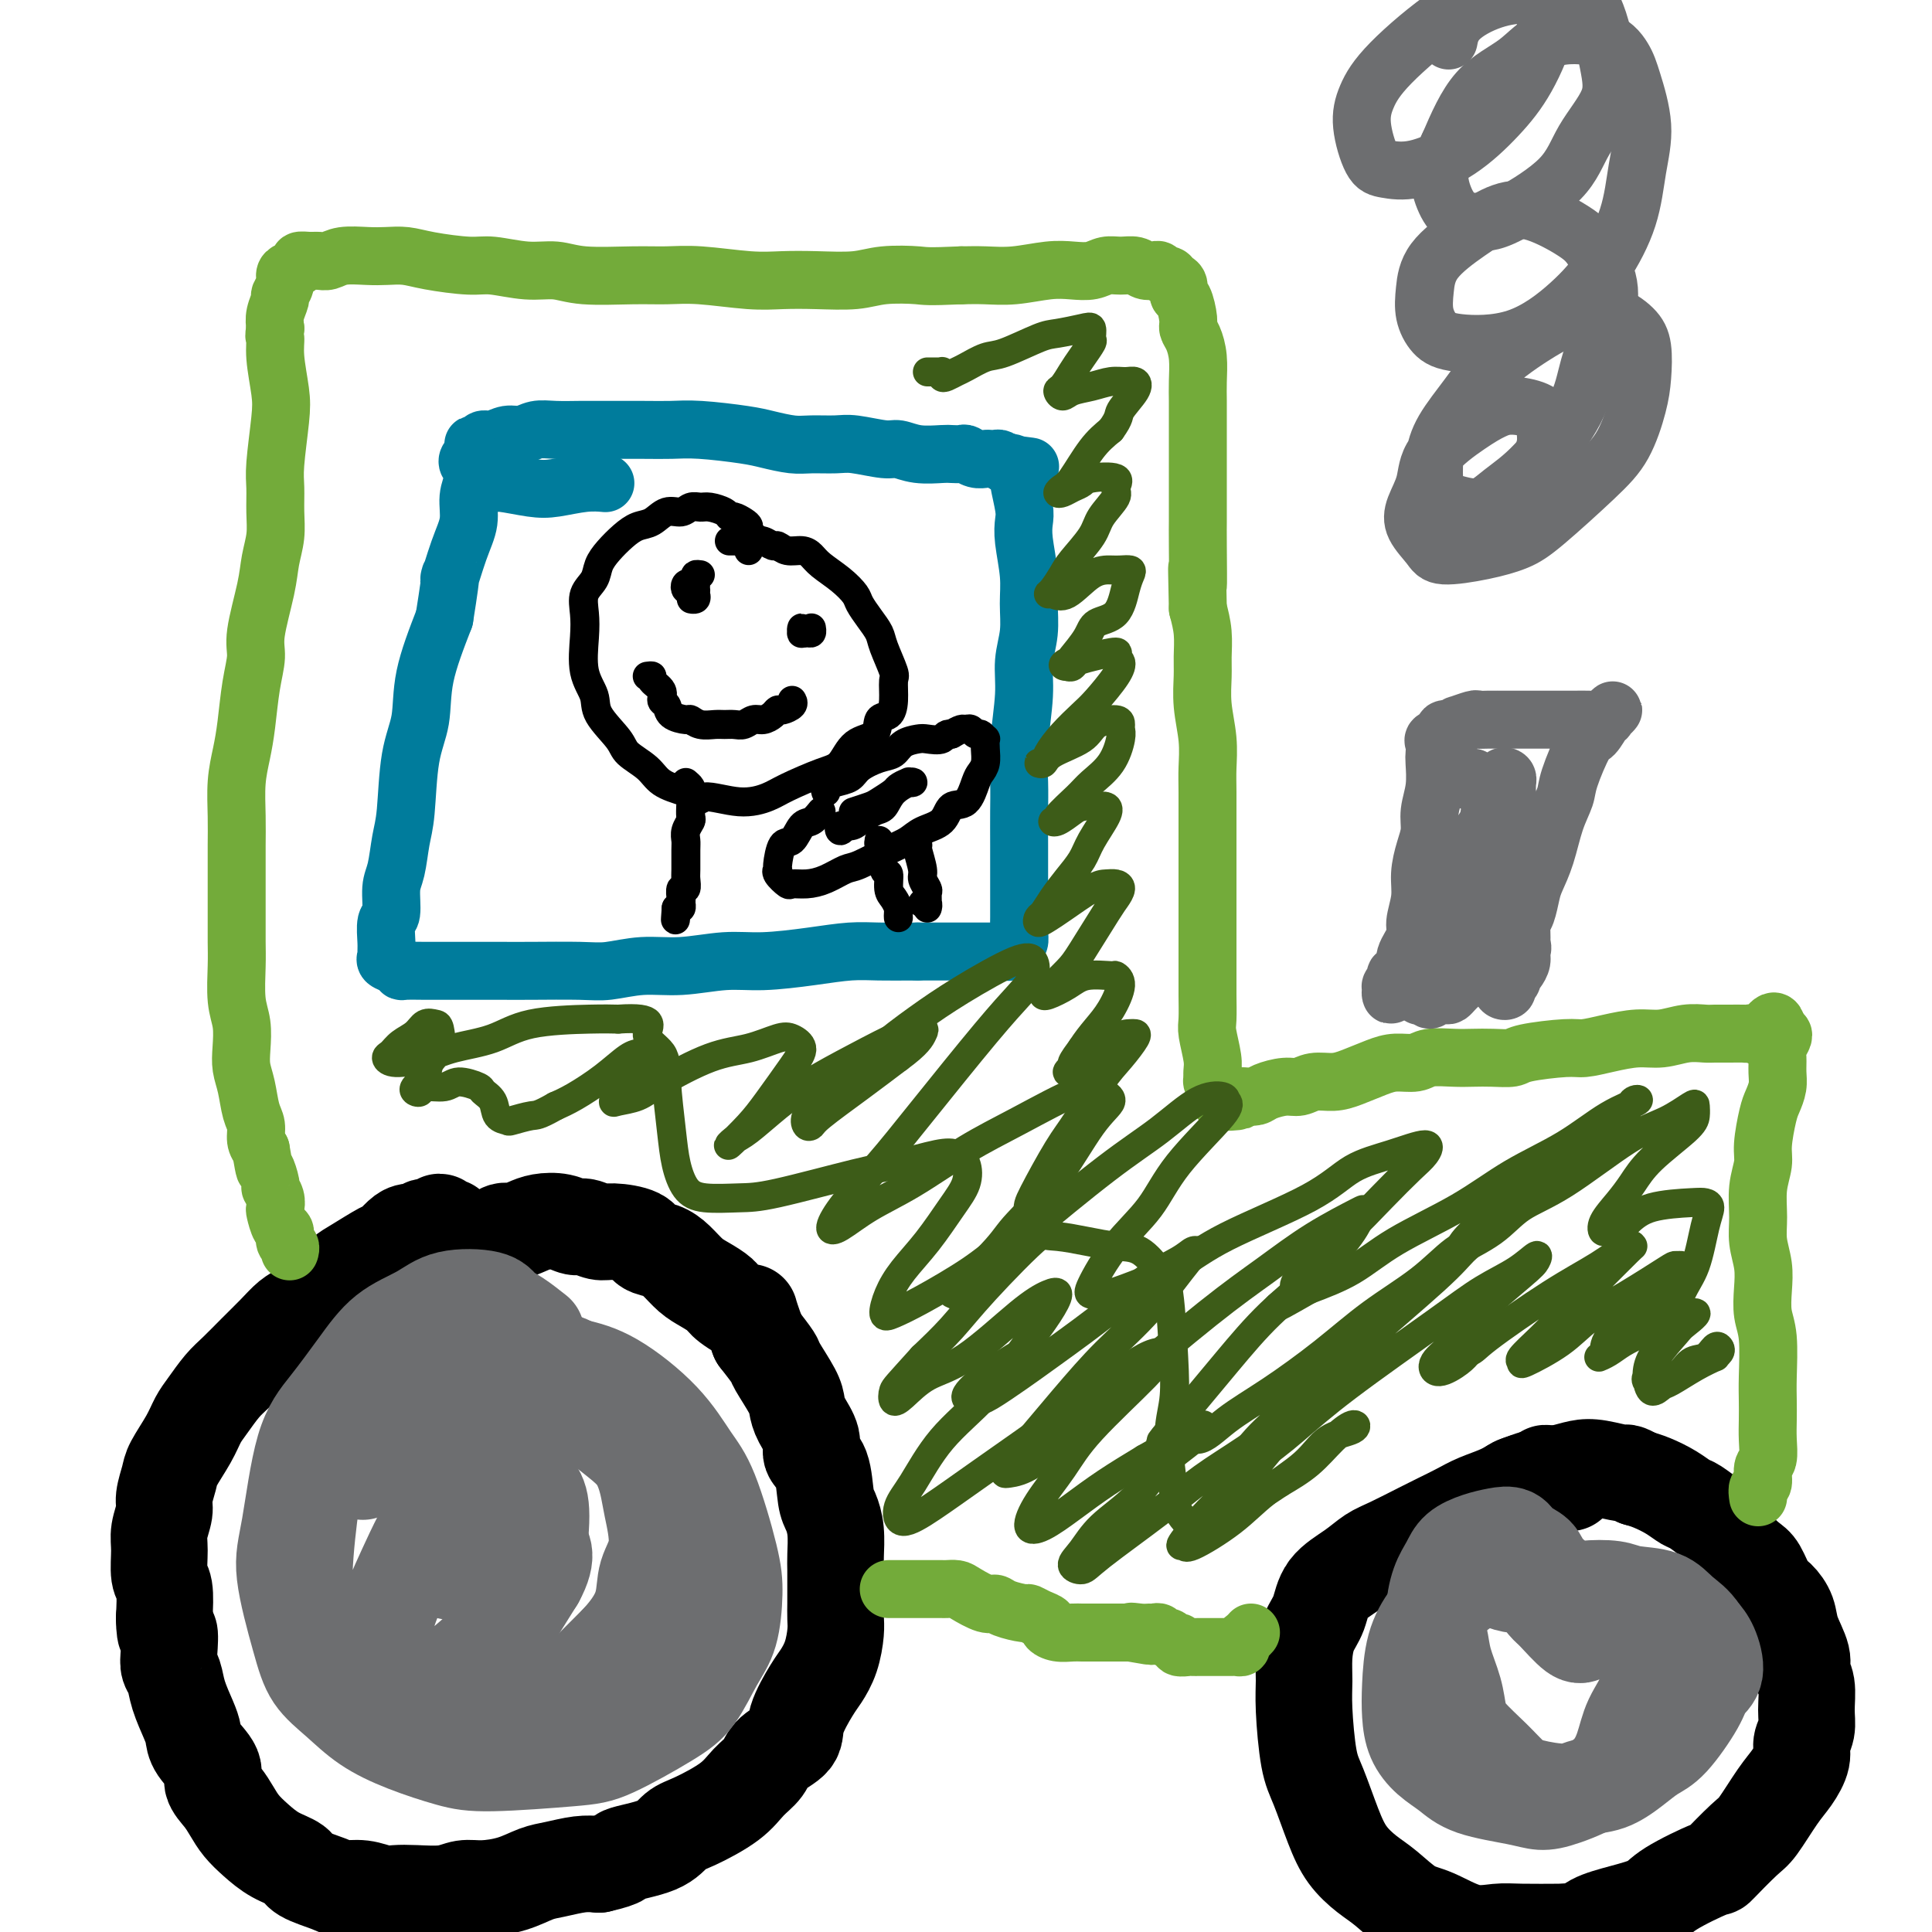 <svg viewBox='0 0 400 400' version='1.1' xmlns='http://www.w3.org/2000/svg' xmlns:xlink='http://www.w3.org/1999/xlink'><g fill='none' stroke='#000000' stroke-width='20' stroke-linecap='round' stroke-linejoin='round'><path d='M94,256c-0.446,-0.299 -0.892,-0.598 -1,-1c-0.108,-0.402 0.122,-0.907 0,-1c-0.122,-0.093 -0.595,0.228 -1,0c-0.405,-0.228 -0.741,-1.004 -1,-1c-0.259,0.004 -0.439,0.787 -1,1c-0.561,0.213 -1.502,-0.146 -2,0c-0.498,0.146 -0.553,0.797 -1,1c-0.447,0.203 -1.285,-0.041 -2,0c-0.715,0.041 -1.308,0.366 -2,1c-0.692,0.634 -1.485,1.575 -2,2c-0.515,0.425 -0.753,0.334 -2,1c-1.247,0.666 -3.502,2.089 -5,3c-1.498,0.911 -2.238,1.310 -3,2c-0.762,0.690 -1.547,1.671 -3,3c-1.453,1.329 -3.575,3.006 -5,4c-1.425,0.994 -2.152,1.304 -3,2c-0.848,0.696 -1.816,1.779 -3,3c-1.184,1.221 -2.582,2.581 -4,4c-1.418,1.419 -2.854,2.899 -4,4c-1.146,1.101 -2.002,1.825 -3,3c-0.998,1.175 -2.137,2.802 -3,4c-0.863,1.198 -1.451,1.966 -2,3c-0.549,1.034 -1.060,2.334 -2,4c-0.940,1.666 -2.308,3.698 -3,5c-0.692,1.302 -0.707,1.872 -1,3c-0.293,1.128 -0.864,2.813 -1,4c-0.136,1.187 0.163,1.876 0,3c-0.163,1.124 -0.790,2.682 -1,4c-0.210,1.318 -0.005,2.394 0,4c0.005,1.606 -0.191,3.740 0,5c0.191,1.260 0.769,1.646 1,3c0.231,1.354 0.116,3.677 0,6'/><path d='M34,335c0.068,4.966 0.738,2.883 1,3c0.262,0.117 0.115,2.436 0,4c-0.115,1.564 -0.199,2.372 0,3c0.199,0.628 0.681,1.076 1,2c0.319,0.924 0.475,2.323 1,4c0.525,1.677 1.417,3.631 2,5c0.583,1.369 0.856,2.151 1,3c0.144,0.849 0.160,1.763 1,3c0.840,1.237 2.503,2.796 3,4c0.497,1.204 -0.174,2.055 0,3c0.174,0.945 1.193,1.986 2,3c0.807,1.014 1.404,2.001 2,3c0.596,0.999 1.192,2.011 2,3c0.808,0.989 1.827,1.956 3,3c1.173,1.044 2.501,2.165 4,3c1.499,0.835 3.170,1.386 4,2c0.830,0.614 0.820,1.293 2,2c1.180,0.707 3.551,1.443 5,2c1.449,0.557 1.978,0.933 3,1c1.022,0.067 2.538,-0.177 4,0c1.462,0.177 2.870,0.776 4,1c1.130,0.224 1.984,0.075 3,0c1.016,-0.075 2.196,-0.075 4,0c1.804,0.075 4.233,0.223 6,0c1.767,-0.223 2.873,-0.819 4,-1c1.127,-0.181 2.275,0.053 4,0c1.725,-0.053 4.026,-0.393 6,-1c1.974,-0.607 3.622,-1.482 5,-2c1.378,-0.518 2.486,-0.678 4,-1c1.514,-0.322 3.432,-0.806 5,-1c1.568,-0.194 2.784,-0.097 4,0'/><path d='M124,386c5.713,-1.304 3.995,-1.562 5,-2c1.005,-0.438 4.733,-1.054 7,-2c2.267,-0.946 3.073,-2.220 4,-3c0.927,-0.780 1.975,-1.065 4,-2c2.025,-0.935 5.027,-2.518 7,-4c1.973,-1.482 2.918,-2.862 4,-4c1.082,-1.138 2.300,-2.034 3,-3c0.700,-0.966 0.883,-2.001 2,-3c1.117,-0.999 3.167,-1.963 4,-3c0.833,-1.037 0.447,-2.147 1,-4c0.553,-1.853 2.043,-4.449 3,-6c0.957,-1.551 1.381,-2.057 2,-3c0.619,-0.943 1.434,-2.323 2,-4c0.566,-1.677 0.884,-3.650 1,-5c0.116,-1.350 0.031,-2.078 0,-3c-0.031,-0.922 -0.008,-2.038 0,-3c0.008,-0.962 -0.001,-1.770 0,-3c0.001,-1.230 0.011,-2.882 0,-4c-0.011,-1.118 -0.043,-1.703 0,-3c0.043,-1.297 0.161,-3.305 0,-5c-0.161,-1.695 -0.602,-3.075 -1,-4c-0.398,-0.925 -0.754,-1.395 -1,-3c-0.246,-1.605 -0.381,-4.345 -1,-6c-0.619,-1.655 -1.722,-2.226 -2,-3c-0.278,-0.774 0.268,-1.752 0,-3c-0.268,-1.248 -1.352,-2.766 -2,-4c-0.648,-1.234 -0.862,-2.184 -1,-3c-0.138,-0.816 -0.202,-1.497 -1,-3c-0.798,-1.503 -2.330,-3.828 -3,-5c-0.670,-1.172 -0.477,-1.192 -1,-2c-0.523,-0.808 -1.761,-2.404 -3,-4'/><path d='M157,277c-2.708,-7.224 -1.477,-5.286 -2,-5c-0.523,0.286 -2.801,-1.082 -4,-2c-1.199,-0.918 -1.321,-1.388 -2,-2c-0.679,-0.612 -1.916,-1.367 -3,-2c-1.084,-0.633 -2.017,-1.143 -3,-2c-0.983,-0.857 -2.017,-2.062 -3,-3c-0.983,-0.938 -1.914,-1.609 -3,-2c-1.086,-0.391 -2.325,-0.501 -3,-1c-0.675,-0.499 -0.785,-1.387 -2,-2c-1.215,-0.613 -3.535,-0.953 -5,-1c-1.465,-0.047 -2.076,0.197 -3,0c-0.924,-0.197 -2.161,-0.835 -3,-1c-0.839,-0.165 -1.278,0.142 -2,0c-0.722,-0.142 -1.726,-0.733 -3,-1c-1.274,-0.267 -2.819,-0.208 -4,0c-1.181,0.208 -1.997,0.566 -3,1c-1.003,0.434 -2.194,0.944 -3,1c-0.806,0.056 -1.227,-0.340 -2,0c-0.773,0.340 -1.896,1.418 -3,2c-1.104,0.582 -2.188,0.669 -3,1c-0.812,0.331 -1.352,0.905 -2,1c-0.648,0.095 -1.403,-0.289 -2,0c-0.597,0.289 -1.036,1.253 -2,2c-0.964,0.747 -2.452,1.278 -3,2c-0.548,0.722 -0.157,1.635 0,2c0.157,0.365 0.078,0.183 0,0'/><path d='M325,307c-0.256,0.076 -0.511,0.152 -1,0c-0.489,-0.152 -1.210,-0.532 -2,-1c-0.790,-0.468 -1.649,-1.023 -2,-1c-0.351,0.023 -0.193,0.625 -1,1c-0.807,0.375 -2.579,0.523 -4,1c-1.421,0.477 -2.492,1.281 -4,2c-1.508,0.719 -3.453,1.351 -5,2c-1.547,0.649 -2.696,1.314 -4,2c-1.304,0.686 -2.762,1.394 -4,2c-1.238,0.606 -2.254,1.112 -4,2c-1.746,0.888 -4.221,2.159 -6,3c-1.779,0.841 -2.861,1.252 -4,2c-1.139,0.748 -2.333,1.833 -4,3c-1.667,1.167 -3.805,2.415 -5,4c-1.195,1.585 -1.445,3.506 -2,5c-0.555,1.494 -1.414,2.559 -2,4c-0.586,1.441 -0.898,3.256 -1,5c-0.102,1.744 0.006,3.417 0,5c-0.006,1.583 -0.127,3.077 0,6c0.127,2.923 0.501,7.276 1,10c0.499,2.724 1.122,3.820 2,6c0.878,2.180 2.012,5.446 3,8c0.988,2.554 1.829,4.398 3,6c1.171,1.602 2.671,2.962 4,4c1.329,1.038 2.487,1.752 4,3c1.513,1.248 3.380,3.028 5,4c1.620,0.972 2.992,1.136 5,2c2.008,0.864 4.652,2.427 7,3c2.348,0.573 4.401,0.154 6,0c1.599,-0.154 2.742,-0.044 5,0c2.258,0.044 5.629,0.022 9,0'/><path d='M324,400c4.178,-0.356 4.623,-1.245 6,-2c1.377,-0.755 3.685,-1.375 6,-2c2.315,-0.625 4.637,-1.257 6,-2c1.363,-0.743 1.767,-1.599 4,-3c2.233,-1.401 6.296,-3.348 8,-4c1.704,-0.652 1.051,-0.011 2,-1c0.949,-0.989 3.502,-3.608 5,-5c1.498,-1.392 1.941,-1.555 3,-3c1.059,-1.445 2.732,-4.171 4,-6c1.268,-1.829 2.129,-2.760 3,-4c0.871,-1.240 1.751,-2.790 2,-4c0.249,-1.210 -0.134,-2.081 0,-3c0.134,-0.919 0.784,-1.885 1,-3c0.216,-1.115 -0.002,-2.377 0,-4c0.002,-1.623 0.223,-3.606 0,-5c-0.223,-1.394 -0.889,-2.198 -1,-3c-0.111,-0.802 0.332,-1.602 0,-3c-0.332,-1.398 -1.440,-3.393 -2,-5c-0.560,-1.607 -0.572,-2.824 -1,-4c-0.428,-1.176 -1.273,-2.310 -2,-3c-0.727,-0.690 -1.336,-0.937 -2,-2c-0.664,-1.063 -1.383,-2.941 -2,-4c-0.617,-1.059 -1.132,-1.300 -2,-2c-0.868,-0.700 -2.091,-1.860 -3,-3c-0.909,-1.140 -1.505,-2.259 -2,-3c-0.495,-0.741 -0.888,-1.105 -2,-2c-1.112,-0.895 -2.945,-2.320 -4,-3c-1.055,-0.680 -1.334,-0.615 -2,-1c-0.666,-0.385 -1.718,-1.219 -3,-2c-1.282,-0.781 -2.795,-1.509 -4,-2c-1.205,-0.491 -2.103,-0.746 -3,-1'/><path d='M339,306c-2.904,-1.562 -2.164,-0.966 -3,-1c-0.836,-0.034 -3.249,-0.700 -5,-1c-1.751,-0.300 -2.840,-0.236 -4,0c-1.160,0.236 -2.392,0.645 -4,1c-1.608,0.355 -3.594,0.656 -5,1c-1.406,0.344 -2.233,0.731 -3,1c-0.767,0.269 -1.476,0.418 -2,1c-0.524,0.582 -0.864,1.595 -1,2c-0.136,0.405 -0.068,0.203 0,0'/></g>
<g fill='none' stroke='#6D6E70' stroke-width='20' stroke-linecap='round' stroke-linejoin='round'><path d='M105,280c-1.171,-1.155 -2.341,-2.311 -3,-3c-0.659,-0.689 -0.806,-0.912 -1,-1c-0.194,-0.088 -0.435,-0.041 -1,0c-0.565,0.041 -1.455,0.077 -2,0c-0.545,-0.077 -0.746,-0.267 -2,0c-1.254,0.267 -3.560,0.991 -5,2c-1.440,1.009 -2.013,2.303 -3,3c-0.987,0.697 -2.389,0.796 -4,2c-1.611,1.204 -3.432,3.512 -5,5c-1.568,1.488 -2.885,2.154 -4,3c-1.115,0.846 -2.030,1.871 -3,3c-0.970,1.129 -1.997,2.363 -3,4c-1.003,1.637 -1.982,3.676 -3,5c-1.018,1.324 -2.073,1.932 -3,4c-0.927,2.068 -1.725,5.596 -2,8c-0.275,2.404 -0.027,3.684 0,5c0.027,1.316 -0.168,2.666 0,5c0.168,2.334 0.698,5.650 1,8c0.302,2.350 0.376,3.734 1,5c0.624,1.266 1.798,2.412 3,4c1.202,1.588 2.433,3.616 4,5c1.567,1.384 3.469,2.124 5,3c1.531,0.876 2.690,1.890 5,3c2.310,1.110 5.772,2.318 8,3c2.228,0.682 3.222,0.840 5,1c1.778,0.160 4.341,0.322 7,0c2.659,-0.322 5.414,-1.128 8,-2c2.586,-0.872 5.002,-1.811 7,-3c1.998,-1.189 3.576,-2.628 5,-4c1.424,-1.372 2.692,-2.678 4,-4c1.308,-1.322 2.654,-2.661 4,-4'/><path d='M128,340c3.119,-3.371 4.417,-5.800 5,-8c0.583,-2.200 0.453,-4.171 1,-6c0.547,-1.829 1.772,-3.517 2,-6c0.228,-2.483 -0.539,-5.760 -1,-8c-0.461,-2.240 -0.615,-3.444 -1,-5c-0.385,-1.556 -1.000,-3.464 -2,-5c-1.000,-1.536 -2.386,-2.700 -4,-4c-1.614,-1.300 -3.458,-2.735 -5,-4c-1.542,-1.265 -2.784,-2.361 -5,-3c-2.216,-0.639 -5.407,-0.820 -8,-1c-2.593,-0.180 -4.590,-0.360 -6,0c-1.410,0.360 -2.234,1.259 -4,2c-1.766,0.741 -4.473,1.322 -6,2c-1.527,0.678 -1.873,1.452 -2,2c-0.127,0.548 -0.036,0.871 0,1c0.036,0.129 0.018,0.065 0,0'/><path d='M327,334c-0.843,-0.606 -1.686,-1.212 -2,-2c-0.314,-0.788 -0.100,-1.760 -1,-3c-0.900,-1.240 -2.915,-2.750 -4,-4c-1.085,-1.250 -1.241,-2.242 -2,-3c-0.759,-0.758 -2.122,-1.284 -3,-2c-0.878,-0.716 -1.271,-1.623 -2,-2c-0.729,-0.377 -1.795,-0.224 -3,0c-1.205,0.224 -2.548,0.520 -4,1c-1.452,0.480 -3.013,1.145 -4,2c-0.987,0.855 -1.401,1.899 -2,3c-0.599,1.101 -1.383,2.257 -2,4c-0.617,1.743 -1.066,4.073 -1,6c0.066,1.927 0.648,3.452 1,5c0.352,1.548 0.474,3.120 1,5c0.526,1.880 1.456,4.069 2,6c0.544,1.931 0.701,3.606 1,5c0.299,1.394 0.741,2.508 2,4c1.259,1.492 3.336,3.363 5,5c1.664,1.637 2.916,3.040 4,4c1.084,0.960 2.001,1.478 4,2c1.999,0.522 5.080,1.048 7,1c1.920,-0.048 2.679,-0.669 4,-1c1.321,-0.331 3.205,-0.370 5,-1c1.795,-0.630 3.502,-1.849 5,-3c1.498,-1.151 2.788,-2.235 4,-3c1.212,-0.765 2.347,-1.212 4,-3c1.653,-1.788 3.824,-4.915 5,-7c1.176,-2.085 1.356,-3.126 2,-4c0.644,-0.874 1.750,-1.582 2,-3c0.250,-1.418 -0.357,-3.548 -1,-5c-0.643,-1.452 -1.321,-2.226 -2,-3'/><path d='M352,338c-1.213,-1.974 -2.746,-2.908 -4,-4c-1.254,-1.092 -2.228,-2.342 -4,-3c-1.772,-0.658 -4.342,-0.722 -6,-1c-1.658,-0.278 -2.406,-0.768 -4,-1c-1.594,-0.232 -4.036,-0.207 -6,0c-1.964,0.207 -3.452,0.594 -4,1c-0.548,0.406 -0.157,0.830 0,1c0.157,0.170 0.078,0.085 0,0'/><path d='M111,276c-1.387,-1.097 -2.773,-2.194 -4,-3c-1.227,-0.806 -2.294,-1.320 -3,-2c-0.706,-0.680 -1.051,-1.525 -3,-2c-1.949,-0.475 -5.504,-0.579 -8,0c-2.496,0.579 -3.935,1.842 -6,3c-2.065,1.158 -4.755,2.213 -7,4c-2.245,1.787 -4.044,4.308 -6,7c-1.956,2.692 -4.070,5.554 -6,8c-1.930,2.446 -3.676,4.474 -5,9c-1.324,4.526 -2.225,11.549 -3,16c-0.775,4.451 -1.424,6.329 -1,10c0.424,3.671 1.922,9.136 3,13c1.078,3.864 1.736,6.128 3,8c1.264,1.872 3.135,3.354 5,5c1.865,1.646 3.723,3.457 6,5c2.277,1.543 4.973,2.817 8,4c3.027,1.183 6.385,2.273 9,3c2.615,0.727 4.488,1.089 9,1c4.512,-0.089 11.662,-0.631 16,-1c4.338,-0.369 5.862,-0.566 9,-2c3.138,-1.434 7.888,-4.104 11,-6c3.112,-1.896 4.585,-3.016 6,-5c1.415,-1.984 2.774,-4.830 4,-7c1.226,-2.170 2.321,-3.662 3,-6c0.679,-2.338 0.942,-5.521 1,-8c0.058,-2.479 -0.089,-4.253 -1,-8c-0.911,-3.747 -2.587,-9.465 -4,-13c-1.413,-3.535 -2.564,-4.886 -4,-7c-1.436,-2.114 -3.156,-4.992 -6,-8c-2.844,-3.008 -6.813,-6.145 -10,-8c-3.187,-1.855 -5.594,-2.427 -8,-3'/><path d='M119,283c-4.157,-2.087 -5.548,-1.804 -8,-2c-2.452,-0.196 -5.964,-0.870 -9,-1c-3.036,-0.130 -5.594,0.285 -8,1c-2.406,0.715 -4.658,1.730 -7,4c-2.342,2.270 -4.772,5.794 -7,8c-2.228,2.206 -4.254,3.094 -5,5c-0.746,1.906 -0.213,4.830 0,6c0.213,1.170 0.107,0.585 0,0'/><path d='M328,338c-0.436,0.415 -0.872,0.830 -2,0c-1.128,-0.830 -2.948,-2.905 -4,-4c-1.052,-1.095 -1.335,-1.211 -2,-2c-0.665,-0.789 -1.710,-2.252 -3,-3c-1.290,-0.748 -2.823,-0.782 -4,-1c-1.177,-0.218 -1.996,-0.621 -3,-1c-1.004,-0.379 -2.192,-0.735 -4,0c-1.808,0.735 -4.236,2.562 -6,4c-1.764,1.438 -2.863,2.488 -4,4c-1.137,1.512 -2.311,3.486 -3,6c-0.689,2.514 -0.894,5.568 -1,8c-0.106,2.432 -0.112,4.241 0,6c0.112,1.759 0.343,3.469 1,5c0.657,1.531 1.739,2.884 3,4c1.261,1.116 2.700,1.997 4,3c1.300,1.003 2.462,2.129 5,3c2.538,0.871 6.452,1.487 9,2c2.548,0.513 3.731,0.922 5,1c1.269,0.078 2.624,-0.175 5,-1c2.376,-0.825 5.771,-2.221 8,-4c2.229,-1.779 3.291,-3.942 4,-6c0.709,-2.058 1.066,-4.013 2,-6c0.934,-1.987 2.446,-4.007 3,-6c0.554,-1.993 0.149,-3.960 0,-6c-0.149,-2.040 -0.043,-4.154 0,-5c0.043,-0.846 0.021,-0.423 0,0'/><path d='M101,290c-2.949,-0.768 -5.898,-1.535 -8,-2c-2.102,-0.465 -3.358,-0.627 -5,-1c-1.642,-0.373 -3.672,-0.959 -5,-1c-1.328,-0.041 -1.955,0.461 -4,2c-2.045,1.539 -5.509,4.113 -8,7c-2.491,2.887 -4.010,6.085 -5,9c-0.990,2.915 -1.452,5.547 -2,10c-0.548,4.453 -1.181,10.727 -1,15c0.181,4.273 1.175,6.545 2,9c0.825,2.455 1.480,5.092 3,7c1.520,1.908 3.907,3.086 6,4c2.093,0.914 3.894,1.564 6,2c2.106,0.436 4.516,0.659 8,-1c3.484,-1.659 8.042,-5.199 11,-8c2.958,-2.801 4.315,-4.862 6,-7c1.685,-2.138 3.699,-4.354 5,-8c1.301,-3.646 1.890,-8.723 2,-12c0.110,-3.277 -0.260,-4.755 -1,-6c-0.740,-1.245 -1.849,-2.258 -3,-3c-1.151,-0.742 -2.343,-1.213 -4,-1c-1.657,0.213 -3.780,1.109 -6,2c-2.220,0.891 -4.538,1.777 -7,5c-2.462,3.223 -5.067,8.784 -7,13c-1.933,4.216 -3.195,7.089 -4,10c-0.805,2.911 -1.154,5.861 -1,9c0.154,3.139 0.813,6.467 2,8c1.187,1.533 2.904,1.270 5,1c2.096,-0.270 4.572,-0.547 7,-2c2.428,-1.453 4.807,-4.084 7,-7c2.193,-2.916 4.198,-6.119 6,-9c1.802,-2.881 3.401,-5.441 5,-8'/><path d='M111,327c2.946,-5.370 1.310,-6.794 0,-8c-1.310,-1.206 -2.293,-2.193 -3,-3c-0.707,-0.807 -1.138,-1.435 -3,-1c-1.862,0.435 -5.154,1.934 -7,3c-1.846,1.066 -2.248,1.698 -3,3c-0.752,1.302 -1.856,3.274 -2,4c-0.144,0.726 0.673,0.208 1,0c0.327,-0.208 0.163,-0.104 0,0'/></g>
<g fill='none' stroke='#73AB3A' stroke-width='12' stroke-linecap='round' stroke-linejoin='round'><path d='M184,329c0.336,0.000 0.671,0.000 1,0c0.329,-0.000 0.651,-0.000 1,0c0.349,0.000 0.726,0.000 1,0c0.274,-0.000 0.445,-0.000 1,0c0.555,0.000 1.496,0.000 2,0c0.504,-0.000 0.572,-0.000 1,0c0.428,0.000 1.215,0.002 2,0c0.785,-0.002 1.569,-0.007 2,0c0.431,0.007 0.511,0.025 1,0c0.489,-0.025 1.389,-0.095 2,0c0.611,0.095 0.935,0.355 2,1c1.065,0.645 2.872,1.675 4,2c1.128,0.325 1.576,-0.053 2,0c0.424,0.053 0.826,0.539 2,1c1.174,0.461 3.122,0.897 4,1c0.878,0.103 0.685,-0.126 1,0c0.315,0.126 1.138,0.608 2,1c0.862,0.392 1.764,0.693 2,1c0.236,0.307 -0.195,0.618 0,1c0.195,0.382 1.014,0.834 2,1c0.986,0.166 2.138,0.044 3,0c0.862,-0.044 1.435,-0.012 2,0c0.565,0.012 1.124,0.003 2,0c0.876,-0.003 2.070,-0.001 3,0c0.930,0.001 1.597,0.000 2,0c0.403,-0.000 0.544,-0.000 1,0c0.456,0.000 1.228,0.000 2,0'/><path d='M234,338c7.930,1.392 2.755,0.372 1,0c-1.755,-0.372 -0.089,-0.096 1,0c1.089,0.096 1.601,0.010 2,0c0.399,-0.010 0.684,0.054 1,0c0.316,-0.054 0.663,-0.226 1,0c0.337,0.226 0.663,0.849 1,1c0.337,0.151 0.686,-0.170 1,0c0.314,0.170 0.595,0.830 1,1c0.405,0.170 0.936,-0.151 1,0c0.064,0.151 -0.338,0.772 0,1c0.338,0.228 1.417,0.061 2,0c0.583,-0.061 0.670,-0.016 1,0c0.330,0.016 0.901,0.004 1,0c0.099,-0.004 -0.276,-0.001 0,0c0.276,0.001 1.201,0.000 2,0c0.799,-0.000 1.471,-0.000 2,0c0.529,0.000 0.915,-0.000 1,0c0.085,0.000 -0.131,0.001 0,0c0.131,-0.001 0.609,-0.003 1,0c0.391,0.003 0.696,0.012 1,0c0.304,-0.012 0.607,-0.045 1,0c0.393,0.045 0.876,0.170 1,0c0.124,-0.170 -0.111,-0.633 0,-1c0.111,-0.367 0.568,-0.637 1,-1c0.432,-0.363 0.838,-0.818 1,-1c0.162,-0.182 0.081,-0.091 0,0'/><path d='M364,310c-0.121,-0.814 -0.243,-1.627 0,-2c0.243,-0.373 0.850,-0.304 1,-1c0.150,-0.696 -0.156,-2.156 0,-3c0.156,-0.844 0.774,-1.071 1,-2c0.226,-0.929 0.062,-2.558 0,-4c-0.062,-1.442 -0.020,-2.695 0,-4c0.020,-1.305 0.019,-2.662 0,-4c-0.019,-1.338 -0.057,-2.657 0,-5c0.057,-2.343 0.207,-5.711 0,-8c-0.207,-2.289 -0.773,-3.499 -1,-5c-0.227,-1.501 -0.114,-3.292 0,-5c0.114,-1.708 0.231,-3.332 0,-5c-0.231,-1.668 -0.809,-3.381 -1,-5c-0.191,-1.619 0.004,-3.144 0,-5c-0.004,-1.856 -0.209,-4.044 0,-6c0.209,-1.956 0.830,-3.682 1,-5c0.170,-1.318 -0.112,-2.229 0,-4c0.112,-1.771 0.619,-4.404 1,-6c0.381,-1.596 0.637,-2.157 1,-3c0.363,-0.843 0.833,-1.970 1,-3c0.167,-1.030 0.032,-1.964 0,-3c-0.032,-1.036 0.040,-2.172 0,-3c-0.040,-0.828 -0.193,-1.346 0,-2c0.193,-0.654 0.732,-1.443 1,-2c0.268,-0.557 0.264,-0.881 0,-1c-0.264,-0.119 -0.790,-0.034 -1,0c-0.210,0.034 -0.105,0.017 0,0'/><path d='M368,214c-0.031,-4.950 -2.108,-1.326 -3,0c-0.892,1.326 -0.599,0.355 -1,0c-0.401,-0.355 -1.495,-0.095 -2,0c-0.505,0.095 -0.419,0.024 -1,0c-0.581,-0.024 -1.827,-0.003 -3,0c-1.173,0.003 -2.272,-0.014 -3,0c-0.728,0.014 -1.085,0.059 -2,0c-0.915,-0.059 -2.388,-0.222 -4,0c-1.612,0.222 -3.364,0.829 -5,1c-1.636,0.171 -3.156,-0.095 -5,0c-1.844,0.095 -4.011,0.551 -6,1c-1.989,0.449 -3.799,0.891 -5,1c-1.201,0.109 -1.795,-0.114 -4,0c-2.205,0.114 -6.023,0.567 -8,1c-1.977,0.433 -2.112,0.847 -3,1c-0.888,0.153 -2.529,0.045 -4,0c-1.471,-0.045 -2.770,-0.027 -4,0c-1.230,0.027 -2.389,0.062 -4,0c-1.611,-0.062 -3.673,-0.220 -5,0c-1.327,0.220 -1.919,0.820 -3,1c-1.081,0.180 -2.652,-0.058 -4,0c-1.348,0.058 -2.472,0.412 -4,1c-1.528,0.588 -3.461,1.411 -5,2c-1.539,0.589 -2.685,0.945 -4,1c-1.315,0.055 -2.799,-0.192 -4,0c-1.201,0.192 -2.118,0.822 -3,1c-0.882,0.178 -1.728,-0.096 -3,0c-1.272,0.096 -2.970,0.562 -4,1c-1.030,0.438 -1.393,0.849 -2,1c-0.607,0.151 -1.459,0.043 -2,0c-0.541,-0.043 -0.770,-0.022 -1,0'/><path d='M257,227c-6.211,1.464 -2.238,1.125 -1,1c1.238,-0.125 -0.260,-0.034 -1,0c-0.740,0.034 -0.724,0.011 -1,0c-0.276,-0.011 -0.844,-0.012 -1,0c-0.156,0.012 0.102,0.036 0,0c-0.102,-0.036 -0.562,-0.132 -1,-1c-0.438,-0.868 -0.853,-2.509 -1,-3c-0.147,-0.491 -0.025,0.166 0,0c0.025,-0.166 -0.046,-1.156 0,-2c0.046,-0.844 0.208,-1.541 0,-3c-0.208,-1.459 -0.788,-3.681 -1,-5c-0.212,-1.319 -0.057,-1.734 0,-3c0.057,-1.266 0.015,-3.382 0,-5c-0.015,-1.618 -0.004,-2.736 0,-5c0.004,-2.264 0.001,-5.672 0,-8c-0.001,-2.328 -0.000,-3.574 0,-5c0.000,-1.426 -0.000,-3.030 0,-5c0.000,-1.970 0.001,-4.306 0,-6c-0.001,-1.694 -0.004,-2.744 0,-5c0.004,-2.256 0.015,-5.717 0,-8c-0.015,-2.283 -0.057,-3.390 0,-5c0.057,-1.610 0.212,-3.725 0,-6c-0.212,-2.275 -0.792,-4.712 -1,-7c-0.208,-2.288 -0.046,-4.428 0,-6c0.046,-1.572 -0.026,-2.577 0,-4c0.026,-1.423 0.150,-3.264 0,-5c-0.150,-1.736 -0.575,-3.368 -1,-5'/><path d='M248,126c-0.309,-14.327 -0.083,-6.146 0,-5c0.083,1.146 0.022,-4.744 0,-8c-0.022,-3.256 -0.006,-3.879 0,-5c0.006,-1.121 0.002,-2.739 0,-5c-0.002,-2.261 -0.001,-5.163 0,-7c0.001,-1.837 0.001,-2.609 0,-4c-0.001,-1.391 -0.003,-3.402 0,-5c0.003,-1.598 0.011,-2.785 0,-4c-0.011,-1.215 -0.041,-2.459 0,-4c0.041,-1.541 0.152,-3.380 0,-5c-0.152,-1.620 -0.566,-3.021 -1,-4c-0.434,-0.979 -0.886,-1.537 -1,-2c-0.114,-0.463 0.110,-0.831 0,-2c-0.110,-1.169 -0.554,-3.140 -1,-4c-0.446,-0.860 -0.893,-0.608 -1,-1c-0.107,-0.392 0.126,-1.429 0,-2c-0.126,-0.571 -0.610,-0.675 -1,-1c-0.390,-0.325 -0.685,-0.871 -1,-1c-0.315,-0.129 -0.650,0.158 -1,0c-0.350,-0.158 -0.716,-0.760 -1,-1c-0.284,-0.240 -0.488,-0.118 -1,0c-0.512,0.118 -1.333,0.231 -2,0c-0.667,-0.231 -1.181,-0.808 -2,-1c-0.819,-0.192 -1.941,0.000 -3,0c-1.059,-0.000 -2.053,-0.192 -3,0c-0.947,0.192 -1.848,0.770 -3,1c-1.152,0.230 -2.554,0.114 -4,0c-1.446,-0.114 -2.934,-0.226 -5,0c-2.066,0.226 -4.710,0.792 -7,1c-2.290,0.208 -4.226,0.060 -6,0c-1.774,-0.060 -3.387,-0.030 -5,0'/><path d='M199,57c-7.252,0.326 -7.383,0.140 -9,0c-1.617,-0.140 -4.720,-0.233 -7,0c-2.280,0.233 -3.735,0.791 -6,1c-2.265,0.209 -5.339,0.070 -8,0c-2.661,-0.070 -4.909,-0.072 -7,0c-2.091,0.072 -4.025,0.216 -7,0c-2.975,-0.216 -6.990,-0.794 -10,-1c-3.010,-0.206 -5.015,-0.040 -7,0c-1.985,0.040 -3.949,-0.046 -7,0c-3.051,0.046 -7.190,0.223 -10,0c-2.810,-0.223 -4.292,-0.847 -6,-1c-1.708,-0.153 -3.643,0.166 -6,0c-2.357,-0.166 -5.138,-0.815 -7,-1c-1.862,-0.185 -2.807,0.094 -5,0c-2.193,-0.094 -5.633,-0.562 -8,-1c-2.367,-0.438 -3.659,-0.846 -5,-1c-1.341,-0.154 -2.729,-0.056 -4,0c-1.271,0.056 -2.423,0.068 -4,0c-1.577,-0.068 -3.579,-0.215 -5,0c-1.421,0.215 -2.260,0.793 -3,1c-0.740,0.207 -1.382,0.045 -2,0c-0.618,-0.045 -1.213,0.029 -2,0c-0.787,-0.029 -1.765,-0.160 -2,0c-0.235,0.160 0.273,0.610 0,1c-0.273,0.390 -1.326,0.719 -2,1c-0.674,0.281 -0.969,0.515 -1,1c-0.031,0.485 0.202,1.221 0,2c-0.202,0.779 -0.838,1.601 -1,2c-0.162,0.399 0.149,0.377 0,1c-0.149,0.623 -0.757,1.892 -1,3c-0.243,1.108 -0.122,2.054 0,3'/><path d='M57,68c-0.449,2.164 -0.072,1.573 0,2c0.072,0.427 -0.163,1.873 0,4c0.163,2.127 0.723,4.935 1,7c0.277,2.065 0.271,3.388 0,6c-0.271,2.612 -0.808,6.515 -1,9c-0.192,2.485 -0.039,3.552 0,5c0.039,1.448 -0.036,3.276 0,5c0.036,1.724 0.182,3.345 0,5c-0.182,1.655 -0.693,3.345 -1,5c-0.307,1.655 -0.411,3.274 -1,6c-0.589,2.726 -1.663,6.559 -2,9c-0.337,2.441 0.064,3.490 0,5c-0.064,1.510 -0.591,3.480 -1,6c-0.409,2.520 -0.698,5.590 -1,8c-0.302,2.410 -0.617,4.161 -1,6c-0.383,1.839 -0.835,3.768 -1,6c-0.165,2.232 -0.044,4.767 0,7c0.044,2.233 0.012,4.162 0,6c-0.012,1.838 -0.004,3.583 0,6c0.004,2.417 0.005,5.506 0,8c-0.005,2.494 -0.015,4.393 0,6c0.015,1.607 0.056,2.922 0,5c-0.056,2.078 -0.208,4.917 0,7c0.208,2.083 0.776,3.408 1,5c0.224,1.592 0.102,3.451 0,5c-0.102,1.549 -0.186,2.789 0,4c0.186,1.211 0.641,2.394 1,4c0.359,1.606 0.622,3.637 1,5c0.378,1.363 0.871,2.059 1,3c0.129,0.941 -0.106,2.126 0,3c0.106,0.874 0.553,1.437 1,2'/><path d='M54,238c0.935,5.529 0.773,3.853 1,4c0.227,0.147 0.845,2.117 1,3c0.155,0.883 -0.152,0.678 0,1c0.152,0.322 0.763,1.170 1,2c0.237,0.830 0.101,1.641 0,2c-0.101,0.359 -0.167,0.267 0,1c0.167,0.733 0.567,2.291 1,3c0.433,0.709 0.901,0.568 1,1c0.099,0.432 -0.170,1.436 0,2c0.170,0.564 0.777,0.687 1,1c0.223,0.313 0.060,0.816 0,1c-0.060,0.184 -0.016,0.050 0,0c0.016,-0.050 0.005,-0.014 0,0c-0.005,0.014 -0.002,0.007 0,0'/></g>
<g fill='none' stroke='#007C9C' stroke-width='12' stroke-linecap='round' stroke-linejoin='round'><path d='M100,92c-0.939,-0.033 -1.879,-0.065 -2,0c-0.121,0.065 0.575,0.229 1,0c0.425,-0.229 0.577,-0.850 1,-1c0.423,-0.150 1.115,0.170 2,0c0.885,-0.170 1.963,-0.830 3,-1c1.037,-0.170 2.033,0.151 3,0c0.967,-0.151 1.906,-0.772 3,-1c1.094,-0.228 2.343,-0.061 4,0c1.657,0.061 3.723,0.015 5,0c1.277,-0.015 1.766,-0.001 4,0c2.234,0.001 6.213,-0.011 9,0c2.787,0.011 4.381,0.045 6,0c1.619,-0.045 3.264,-0.170 6,0c2.736,0.170 6.564,0.634 9,1c2.436,0.366 3.482,0.633 5,1c1.518,0.367 3.509,0.834 5,1c1.491,0.166 2.481,0.029 4,0c1.519,-0.029 3.566,0.048 5,0c1.434,-0.048 2.254,-0.223 4,0c1.746,0.223 4.417,0.844 6,1c1.583,0.156 2.077,-0.154 3,0c0.923,0.154 2.274,0.772 4,1c1.726,0.228 3.827,0.065 5,0c1.173,-0.065 1.417,-0.031 2,0c0.583,0.031 1.504,0.061 2,0c0.496,-0.061 0.567,-0.212 1,0c0.433,0.212 1.229,0.788 2,1c0.771,0.212 1.516,0.060 2,0c0.484,-0.060 0.707,-0.026 1,0c0.293,0.026 0.656,0.046 1,0c0.344,-0.046 0.670,-0.156 1,0c0.330,0.156 0.665,0.578 1,1'/><path d='M208,96c9.929,1.112 3.253,0.391 1,0c-2.253,-0.391 -0.082,-0.454 1,0c1.082,0.454 1.073,1.423 1,2c-0.073,0.577 -0.212,0.761 0,2c0.212,1.239 0.774,3.533 1,5c0.226,1.467 0.114,2.106 0,3c-0.114,0.894 -0.231,2.043 0,4c0.231,1.957 0.809,4.721 1,7c0.191,2.279 -0.005,4.074 0,6c0.005,1.926 0.212,3.984 0,6c-0.212,2.016 -0.841,3.990 -1,6c-0.159,2.010 0.154,4.057 0,7c-0.154,2.943 -0.773,6.783 -1,10c-0.227,3.217 -0.061,5.809 0,8c0.061,2.191 0.016,3.979 0,6c-0.016,2.021 -0.005,4.274 0,7c0.005,2.726 0.002,5.924 0,8c-0.002,2.076 -0.003,3.028 0,4c0.003,0.972 0.012,1.963 0,3c-0.012,1.037 -0.044,2.120 0,3c0.044,0.880 0.163,1.556 0,2c-0.163,0.444 -0.609,0.655 -1,1c-0.391,0.345 -0.728,0.825 -1,1c-0.272,0.175 -0.480,0.047 -1,0c-0.520,-0.047 -1.352,-0.013 -2,0c-0.648,0.013 -1.113,0.003 -2,0c-0.887,-0.003 -2.197,-0.001 -3,0c-0.803,0.001 -1.101,0.000 -2,0c-0.899,-0.000 -2.400,-0.000 -4,0c-1.600,0.000 -3.300,0.000 -5,0'/><path d='M190,197c-4.017,0.012 -6.058,0.040 -8,0c-1.942,-0.040 -3.784,-0.150 -6,0c-2.216,0.150 -4.807,0.561 -8,1c-3.193,0.439 -6.990,0.906 -10,1c-3.010,0.094 -5.233,-0.185 -8,0c-2.767,0.185 -6.077,0.834 -9,1c-2.923,0.166 -5.460,-0.152 -8,0c-2.540,0.152 -5.082,0.773 -7,1c-1.918,0.227 -3.213,0.061 -6,0c-2.787,-0.061 -7.066,-0.016 -10,0c-2.934,0.016 -4.524,0.004 -6,0c-1.476,-0.004 -2.840,-0.000 -5,0c-2.160,0.000 -5.116,-0.003 -7,0c-1.884,0.003 -2.694,0.012 -4,0c-1.306,-0.012 -3.106,-0.045 -4,0c-0.894,0.045 -0.881,0.167 -1,0c-0.119,-0.167 -0.371,-0.623 -1,-1c-0.629,-0.377 -1.634,-0.676 -2,-1c-0.366,-0.324 -0.094,-0.675 0,-1c0.094,-0.325 0.010,-0.625 0,-1c-0.010,-0.375 0.053,-0.825 0,-2c-0.053,-1.175 -0.221,-3.076 0,-4c0.221,-0.924 0.833,-0.870 1,-2c0.167,-1.130 -0.111,-3.445 0,-5c0.111,-1.555 0.612,-2.352 1,-4c0.388,-1.648 0.665,-4.147 1,-6c0.335,-1.853 0.728,-3.060 1,-6c0.272,-2.940 0.423,-7.613 1,-11c0.577,-3.387 1.578,-5.489 2,-8c0.422,-2.511 0.263,-5.432 1,-9c0.737,-3.568 2.368,-7.784 4,-12'/><path d='M92,128c1.995,-12.511 0.983,-8.289 1,-8c0.017,0.289 1.062,-3.356 2,-6c0.938,-2.644 1.768,-4.287 2,-6c0.232,-1.713 -0.133,-3.496 0,-5c0.133,-1.504 0.764,-2.730 1,-4c0.236,-1.270 0.076,-2.585 0,-3c-0.076,-0.415 -0.069,0.071 0,0c0.069,-0.071 0.200,-0.700 0,-1c-0.200,-0.300 -0.730,-0.270 -1,0c-0.270,0.270 -0.281,0.779 0,1c0.281,0.221 0.853,0.154 1,0c0.147,-0.154 -0.130,-0.396 0,0c0.130,0.396 0.667,1.430 1,2c0.333,0.570 0.464,0.676 1,1c0.536,0.324 1.479,0.868 2,1c0.521,0.132 0.620,-0.147 2,0c1.380,0.147 4.041,0.719 6,1c1.959,0.281 3.216,0.271 5,0c1.784,-0.271 4.096,-0.804 6,-1c1.904,-0.196 3.401,-0.056 4,0c0.599,0.056 0.299,0.028 0,0'/></g>
<g fill='none' stroke='#6D6E70' stroke-width='12' stroke-linecap='round' stroke-linejoin='round'><path d='M290,202c-0.415,0.024 -0.829,0.047 -1,0c-0.171,-0.047 -0.098,-0.166 0,0c0.098,0.166 0.222,0.616 0,1c-0.222,0.384 -0.788,0.704 -1,1c-0.212,0.296 -0.068,0.570 0,1c0.068,0.430 0.061,1.017 0,1c-0.061,-0.017 -0.176,-0.639 0,-1c0.176,-0.361 0.643,-0.460 1,-1c0.357,-0.540 0.602,-1.521 1,-2c0.398,-0.479 0.948,-0.455 1,-1c0.052,-0.545 -0.393,-1.660 0,-3c0.393,-1.340 1.625,-2.907 2,-4c0.375,-1.093 -0.106,-1.713 0,-3c0.106,-1.287 0.798,-3.242 1,-5c0.202,-1.758 -0.086,-3.319 0,-5c0.086,-1.681 0.545,-3.483 1,-5c0.455,-1.517 0.906,-2.748 1,-4c0.094,-1.252 -0.171,-2.524 0,-4c0.171,-1.476 0.776,-3.155 1,-5c0.224,-1.845 0.068,-3.856 0,-5c-0.068,-1.144 -0.048,-1.420 0,-2c0.048,-0.580 0.123,-1.462 0,-2c-0.123,-0.538 -0.445,-0.732 0,-1c0.445,-0.268 1.658,-0.611 2,-1c0.342,-0.389 -0.188,-0.826 0,-1c0.188,-0.174 1.094,-0.087 2,0'/><path d='M301,151c0.891,-0.707 1.118,-0.974 1,-1c-0.118,-0.026 -0.583,0.189 0,0c0.583,-0.189 2.213,-0.783 3,-1c0.787,-0.217 0.730,-0.058 1,0c0.270,0.058 0.866,0.016 2,0c1.134,-0.016 2.807,-0.004 4,0c1.193,0.004 1.908,0.001 3,0c1.092,-0.001 2.562,0.000 4,0c1.438,-0.000 2.843,-0.003 4,0c1.157,0.003 2.066,0.010 3,0c0.934,-0.010 1.893,-0.038 3,0c1.107,0.038 2.361,0.140 3,0c0.639,-0.140 0.662,-0.524 1,-1c0.338,-0.476 0.990,-1.044 1,-1c0.010,0.044 -0.621,0.701 -1,1c-0.379,0.299 -0.506,0.242 -1,1c-0.494,0.758 -1.354,2.332 -2,3c-0.646,0.668 -1.079,0.432 -2,2c-0.921,1.568 -2.330,4.941 -3,7c-0.670,2.059 -0.599,2.804 -1,4c-0.401,1.196 -1.273,2.842 -2,5c-0.727,2.158 -1.309,4.829 -2,7c-0.691,2.171 -1.492,3.841 -2,5c-0.508,1.159 -0.725,1.806 -1,3c-0.275,1.194 -0.610,2.936 -1,4c-0.390,1.064 -0.837,1.450 -1,2c-0.163,0.550 -0.044,1.263 0,2c0.044,0.737 0.013,1.496 0,2c-0.013,0.504 -0.006,0.752 0,1'/><path d='M315,196c-1.544,5.666 -0.403,2.331 0,1c0.403,-1.331 0.069,-0.659 0,0c-0.069,0.659 0.126,1.304 0,2c-0.126,0.696 -0.574,1.443 -1,2c-0.426,0.557 -0.831,0.923 -1,1c-0.169,0.077 -0.101,-0.136 0,0c0.101,0.136 0.236,0.621 0,1c-0.236,0.379 -0.844,0.652 -1,1c-0.156,0.348 0.141,0.770 0,1c-0.141,0.230 -0.718,0.267 -1,0c-0.282,-0.267 -0.268,-0.836 0,-1c0.268,-0.164 0.789,0.079 1,0c0.211,-0.079 0.113,-0.481 0,-1c-0.113,-0.519 -0.241,-1.155 0,-2c0.241,-0.845 0.850,-1.899 1,-3c0.150,-1.101 -0.160,-2.251 0,-3c0.160,-0.749 0.790,-1.099 1,-2c0.210,-0.901 -0.000,-2.353 0,-4c0.000,-1.647 0.211,-3.489 0,-5c-0.211,-1.511 -0.844,-2.692 -1,-4c-0.156,-1.308 0.164,-2.742 0,-4c-0.164,-1.258 -0.813,-2.339 -1,-3c-0.187,-0.661 0.090,-0.903 0,-1c-0.090,-0.097 -0.545,-0.048 -1,0'/><path d='M311,172c-0.371,-1.422 0.202,1.025 0,2c-0.202,0.975 -1.180,0.480 -2,2c-0.820,1.520 -1.481,5.055 -2,7c-0.519,1.945 -0.894,2.299 -1,3c-0.106,0.701 0.059,1.748 0,3c-0.059,1.252 -0.341,2.709 -1,4c-0.659,1.291 -1.694,2.414 -2,3c-0.306,0.586 0.117,0.633 0,1c-0.117,0.367 -0.775,1.053 -1,1c-0.225,-0.053 -0.019,-0.843 0,-1c0.019,-0.157 -0.150,0.321 0,0c0.150,-0.321 0.618,-1.441 1,-3c0.382,-1.559 0.677,-3.559 1,-5c0.323,-1.441 0.675,-2.324 1,-4c0.325,-1.676 0.623,-4.144 1,-6c0.377,-1.856 0.832,-3.099 1,-4c0.168,-0.901 0.049,-1.459 0,-2c-0.049,-0.541 -0.027,-1.065 0,-1c0.027,0.065 0.059,0.718 0,1c-0.059,0.282 -0.208,0.192 -1,2c-0.792,1.808 -2.226,5.513 -3,8c-0.774,2.487 -0.886,3.754 -1,5c-0.114,1.246 -0.229,2.470 -1,4c-0.771,1.530 -2.196,3.367 -3,5c-0.804,1.633 -0.986,3.061 -1,4c-0.014,0.939 0.139,1.388 0,2c-0.139,0.612 -0.570,1.388 -1,2c-0.430,0.612 -0.857,1.061 -1,1c-0.143,-0.061 0.000,-0.632 0,-1c-0.000,-0.368 -0.143,-0.534 0,-1c0.143,-0.466 0.571,-1.233 1,-2'/><path d='M296,202c-0.056,-0.448 -0.196,-0.067 0,-1c0.196,-0.933 0.728,-3.178 1,-4c0.272,-0.822 0.284,-0.221 0,0c-0.284,0.221 -0.865,0.061 -1,0c-0.135,-0.061 0.174,-0.023 0,1c-0.174,1.023 -0.832,3.031 -1,4c-0.168,0.969 0.154,0.899 0,1c-0.154,0.101 -0.785,0.371 -1,1c-0.215,0.629 -0.015,1.615 0,2c0.015,0.385 -0.155,0.170 0,0c0.155,-0.170 0.637,-0.294 1,0c0.363,0.294 0.608,1.008 1,1c0.392,-0.008 0.931,-0.737 1,-1c0.069,-0.263 -0.332,-0.059 0,0c0.332,0.059 1.399,-0.025 2,0c0.601,0.025 0.738,0.161 1,0c0.262,-0.161 0.649,-0.618 1,-1c0.351,-0.382 0.668,-0.688 1,-1c0.332,-0.312 0.681,-0.630 1,-1c0.319,-0.370 0.607,-0.790 1,-1c0.393,-0.210 0.890,-0.208 1,-1c0.110,-0.792 -0.167,-2.376 0,-3c0.167,-0.624 0.780,-0.288 1,-1c0.220,-0.712 0.049,-2.472 0,-4c-0.049,-1.528 0.026,-2.824 0,-4c-0.026,-1.176 -0.151,-2.233 0,-4c0.151,-1.767 0.579,-4.245 1,-6c0.421,-1.755 0.835,-2.787 1,-4c0.165,-1.213 0.083,-2.606 0,-4'/><path d='M308,171c0.802,-5.604 0.807,-4.116 1,-4c0.193,0.116 0.573,-1.142 1,-2c0.427,-0.858 0.899,-1.317 1,-2c0.101,-0.683 -0.169,-1.592 0,-2c0.169,-0.408 0.777,-0.317 1,0c0.223,0.317 0.061,0.859 0,1c-0.061,0.141 -0.020,-0.119 0,0c0.020,0.119 0.019,0.617 0,1c-0.019,0.383 -0.057,0.650 0,1c0.057,0.350 0.208,0.784 0,1c-0.208,0.216 -0.774,0.216 -1,0c-0.226,-0.216 -0.111,-0.646 0,-1c0.111,-0.354 0.216,-0.631 0,-1c-0.216,-0.369 -0.755,-0.830 -1,-1c-0.245,-0.170 -0.195,-0.049 -1,0c-0.805,0.049 -2.464,0.027 -3,0c-0.536,-0.027 0.052,-0.059 0,0c-0.052,0.059 -0.745,0.208 -1,0c-0.255,-0.208 -0.073,-0.774 0,-1c0.073,-0.226 0.036,-0.113 0,0'/><path d='M319,97c-0.115,-0.048 -0.230,-0.096 0,-1c0.230,-0.904 0.806,-2.663 1,-4c0.194,-1.337 0.005,-2.251 0,-3c-0.005,-0.749 0.172,-1.333 0,-2c-0.172,-0.667 -0.694,-1.419 -2,-2c-1.306,-0.581 -3.395,-0.992 -5,-1c-1.605,-0.008 -2.724,0.388 -4,1c-1.276,0.612 -2.709,1.440 -5,3c-2.291,1.560 -5.441,3.853 -7,6c-1.559,2.147 -1.527,4.149 -2,6c-0.473,1.851 -1.451,3.551 -2,5c-0.549,1.449 -0.668,2.645 0,4c0.668,1.355 2.122,2.867 3,4c0.878,1.133 1.178,1.886 3,2c1.822,0.114 5.166,-0.412 8,-1c2.834,-0.588 5.158,-1.237 7,-2c1.842,-0.763 3.201,-1.640 6,-4c2.799,-2.360 7.038,-6.203 10,-9c2.962,-2.797 4.646,-4.548 6,-7c1.354,-2.452 2.377,-5.607 3,-8c0.623,-2.393 0.846,-4.026 1,-6c0.154,-1.974 0.238,-4.289 0,-6c-0.238,-1.711 -0.797,-2.820 -2,-4c-1.203,-1.180 -3.051,-2.433 -5,-3c-1.949,-0.567 -3.999,-0.450 -6,0c-2.001,0.450 -3.951,1.231 -7,3c-3.049,1.769 -7.195,4.527 -10,7c-2.805,2.473 -4.267,4.663 -6,7c-1.733,2.337 -3.736,4.822 -5,7c-1.264,2.178 -1.790,4.051 -2,6c-0.210,1.949 -0.105,3.975 0,6'/><path d='M297,101c0.065,2.442 1.229,2.547 3,3c1.771,0.453 4.150,1.255 6,1c1.850,-0.255 3.171,-1.567 5,-3c1.829,-1.433 4.167,-2.989 7,-6c2.833,-3.011 6.162,-7.478 8,-11c1.838,-3.522 2.187,-6.100 3,-9c0.813,-2.900 2.092,-6.122 3,-9c0.908,-2.878 1.445,-5.411 1,-8c-0.445,-2.589 -1.873,-5.233 -3,-7c-1.127,-1.767 -1.955,-2.656 -4,-4c-2.045,-1.344 -5.308,-3.144 -8,-4c-2.692,-0.856 -4.814,-0.768 -7,0c-2.186,0.768 -4.437,2.215 -7,4c-2.563,1.785 -5.438,3.907 -7,6c-1.562,2.093 -1.812,4.156 -2,6c-0.188,1.844 -0.313,3.468 0,5c0.313,1.532 1.065,2.970 2,4c0.935,1.030 2.054,1.652 5,2c2.946,0.348 7.720,0.424 12,-1c4.280,-1.424 8.066,-4.347 11,-7c2.934,-2.653 5.014,-5.034 7,-8c1.986,-2.966 3.876,-6.515 5,-10c1.124,-3.485 1.482,-6.906 2,-10c0.518,-3.094 1.196,-5.863 1,-9c-0.196,-3.137 -1.266,-6.643 -2,-9c-0.734,-2.357 -1.132,-3.563 -2,-5c-0.868,-1.437 -2.205,-3.103 -5,-4c-2.795,-0.897 -7.048,-1.024 -10,0c-2.952,1.024 -4.602,3.199 -7,5c-2.398,1.801 -5.542,3.229 -8,6c-2.458,2.771 -4.229,6.886 -6,11'/><path d='M300,30c-1.411,2.817 -1.937,4.360 -2,6c-0.063,1.640 0.339,3.376 1,5c0.661,1.624 1.581,3.137 3,4c1.419,0.863 3.337,1.075 5,1c1.663,-0.075 3.071,-0.439 6,-2c2.929,-1.561 7.380,-4.319 10,-7c2.620,-2.681 3.410,-5.284 5,-8c1.590,-2.716 3.979,-5.546 5,-8c1.021,-2.454 0.675,-4.534 0,-8c-0.675,-3.466 -1.678,-8.320 -3,-11c-1.322,-2.680 -2.962,-3.188 -5,-4c-2.038,-0.812 -4.475,-1.930 -7,-2c-2.525,-0.070 -5.137,0.908 -8,2c-2.863,1.092 -5.977,2.299 -10,5c-4.023,2.701 -8.955,6.895 -12,10c-3.045,3.105 -4.202,5.122 -5,7c-0.798,1.878 -1.238,3.618 -1,6c0.238,2.382 1.153,5.406 2,7c0.847,1.594 1.625,1.758 3,2c1.375,0.242 3.347,0.561 6,0c2.653,-0.561 5.987,-2.002 9,-4c3.013,-1.998 5.705,-4.553 8,-7c2.295,-2.447 4.192,-4.784 6,-8c1.808,-3.216 3.525,-7.309 4,-10c0.475,-2.691 -0.293,-3.978 -1,-5c-0.707,-1.022 -1.352,-1.779 -3,-2c-1.648,-0.221 -4.297,0.096 -7,1c-2.703,0.904 -5.458,2.397 -7,4c-1.542,1.603 -1.869,3.315 -2,4c-0.131,0.685 -0.065,0.342 0,0'/></g>
<g fill='none' stroke='#000000' stroke-width='6' stroke-linecap='round' stroke-linejoin='round'><path d='M155,114c0.391,-0.756 0.782,-1.512 1,-2c0.218,-0.488 0.262,-0.709 0,-1c-0.262,-0.291 -0.830,-0.652 -1,-1c-0.170,-0.348 0.058,-0.685 0,-1c-0.058,-0.315 -0.404,-0.610 -1,-1c-0.596,-0.390 -1.444,-0.875 -2,-1c-0.556,-0.125 -0.821,0.109 -1,0c-0.179,-0.109 -0.274,-0.561 -1,-1c-0.726,-0.439 -2.084,-0.866 -3,-1c-0.916,-0.134 -1.389,0.023 -2,0c-0.611,-0.023 -1.360,-0.228 -2,0c-0.640,0.228 -1.171,0.889 -2,1c-0.829,0.111 -1.955,-0.329 -3,0c-1.045,0.329 -2.010,1.428 -3,2c-0.990,0.572 -2.004,0.618 -3,1c-0.996,0.382 -1.973,1.102 -3,2c-1.027,0.898 -2.104,1.975 -3,3c-0.896,1.025 -1.613,1.997 -2,3c-0.387,1.003 -0.446,2.039 -1,3c-0.554,0.961 -1.605,1.849 -2,3c-0.395,1.151 -0.134,2.564 0,4c0.134,1.436 0.141,2.895 0,5c-0.141,2.105 -0.430,4.856 0,7c0.430,2.144 1.578,3.679 2,5c0.422,1.321 0.117,2.426 1,4c0.883,1.574 2.955,3.615 4,5c1.045,1.385 1.064,2.114 2,3c0.936,0.886 2.791,1.931 4,3c1.209,1.069 1.774,2.163 3,3c1.226,0.837 3.113,1.419 5,2'/><path d='M142,164c3.353,2.630 2.735,1.206 4,1c1.265,-0.206 4.411,0.806 7,1c2.589,0.194 4.620,-0.431 6,-1c1.380,-0.569 2.107,-1.081 4,-2c1.893,-0.919 4.950,-2.243 7,-3c2.050,-0.757 3.092,-0.947 4,-2c0.908,-1.053 1.683,-2.969 3,-4c1.317,-1.031 3.175,-1.176 4,-2c0.825,-0.824 0.615,-2.325 1,-3c0.385,-0.675 1.364,-0.523 2,-1c0.636,-0.477 0.928,-1.583 1,-3c0.072,-1.417 -0.077,-3.145 0,-4c0.077,-0.855 0.382,-0.838 0,-2c-0.382,-1.162 -1.449,-3.504 -2,-5c-0.551,-1.496 -0.586,-2.147 -1,-3c-0.414,-0.853 -1.206,-1.909 -2,-3c-0.794,-1.091 -1.588,-2.218 -2,-3c-0.412,-0.782 -0.441,-1.219 -1,-2c-0.559,-0.781 -1.648,-1.907 -3,-3c-1.352,-1.093 -2.968,-2.153 -4,-3c-1.032,-0.847 -1.480,-1.480 -2,-2c-0.520,-0.520 -1.112,-0.928 -2,-1c-0.888,-0.072 -2.072,0.191 -3,0c-0.928,-0.191 -1.599,-0.836 -2,-1c-0.401,-0.164 -0.531,0.152 -1,0c-0.469,-0.152 -1.278,-0.773 -2,-1c-0.722,-0.227 -1.356,-0.061 -2,0c-0.644,0.061 -1.296,0.016 -2,0c-0.704,-0.016 -1.459,-0.004 -2,0c-0.541,0.004 -0.869,0.001 -1,0c-0.131,-0.001 -0.066,-0.001 0,0'/><path d='M142,162c0.423,0.361 0.845,0.722 1,1c0.155,0.278 0.041,0.474 0,1c-0.041,0.526 -0.010,1.383 0,2c0.010,0.617 -0.001,0.994 0,1c0.001,0.006 0.014,-0.360 0,0c-0.014,0.360 -0.056,1.445 0,2c0.056,0.555 0.211,0.579 0,1c-0.211,0.421 -0.789,1.239 -1,2c-0.211,0.761 -0.056,1.466 0,2c0.056,0.534 0.011,0.898 0,2c-0.011,1.102 0.011,2.943 0,4c-0.011,1.057 -0.056,1.330 0,2c0.056,0.670 0.212,1.738 0,2c-0.212,0.262 -0.792,-0.284 -1,0c-0.208,0.284 -0.046,1.396 0,2c0.046,0.604 -0.026,0.701 0,1c0.026,0.299 0.150,0.800 0,1c-0.150,0.200 -0.575,0.100 -1,0'/><path d='M140,188c-0.310,4.250 -0.083,1.875 0,1c0.083,-0.875 0.024,-0.250 0,0c-0.024,0.250 -0.012,0.125 0,0'/><path d='M145,119c-0.423,-0.061 -0.846,-0.123 -1,0c-0.154,0.123 -0.040,0.429 0,1c0.040,0.571 0.006,1.407 0,2c-0.006,0.593 0.016,0.944 0,1c-0.016,0.056 -0.071,-0.184 0,0c0.071,0.184 0.269,0.793 0,1c-0.269,0.207 -1.003,0.014 -1,0c0.003,-0.014 0.743,0.153 1,0c0.257,-0.153 0.030,-0.626 0,-1c-0.030,-0.374 0.138,-0.650 0,-1c-0.138,-0.350 -0.583,-0.773 -1,-1c-0.417,-0.227 -0.805,-0.257 -1,0c-0.195,0.257 -0.197,0.801 0,1c0.197,0.199 0.591,0.054 1,0c0.409,-0.054 0.831,-0.015 1,0c0.169,0.015 0.084,0.008 0,0'/><path d='M167,131c-0.421,-0.039 -0.842,-0.077 -1,0c-0.158,0.077 -0.053,0.270 0,0c0.053,-0.270 0.053,-1.004 0,-1c-0.053,0.004 -0.158,0.747 0,1c0.158,0.253 0.578,0.016 1,0c0.422,-0.016 0.844,0.188 1,0c0.156,-0.188 0.044,-0.768 0,-1c-0.044,-0.232 -0.022,-0.116 0,0'/><path d='M134,140c0.485,-0.068 0.971,-0.135 1,0c0.029,0.135 -0.398,0.473 0,1c0.398,0.527 1.620,1.241 2,2c0.380,0.759 -0.082,1.561 0,2c0.082,0.439 0.706,0.514 1,1c0.294,0.486 0.256,1.384 1,2c0.744,0.616 2.268,0.950 3,1c0.732,0.050 0.671,-0.183 1,0c0.329,0.183 1.047,0.782 2,1c0.953,0.218 2.142,0.054 3,0c0.858,-0.054 1.384,0.000 2,0c0.616,-0.000 1.320,-0.055 2,0c0.680,0.055 1.334,0.221 2,0c0.666,-0.221 1.343,-0.829 2,-1c0.657,-0.171 1.294,0.095 2,0c0.706,-0.095 1.482,-0.551 2,-1c0.518,-0.449 0.780,-0.891 1,-1c0.220,-0.109 0.399,0.115 1,0c0.601,-0.115 1.623,-0.569 2,-1c0.377,-0.431 0.108,-0.837 0,-1c-0.108,-0.163 -0.054,-0.081 0,0'/><path d='M170,168c-0.665,0.823 -1.331,1.646 -2,2c-0.669,0.354 -1.342,0.238 -2,1c-0.658,0.762 -1.303,2.402 -2,3c-0.697,0.598 -1.448,0.154 -2,1c-0.552,0.846 -0.907,2.983 -1,4c-0.093,1.017 0.074,0.914 0,1c-0.074,0.086 -0.390,0.361 0,1c0.390,0.639 1.487,1.642 2,2c0.513,0.358 0.441,0.070 1,0c0.559,-0.070 1.748,0.077 3,0c1.252,-0.077 2.565,-0.376 4,-1c1.435,-0.624 2.991,-1.571 4,-2c1.009,-0.429 1.471,-0.340 3,-1c1.529,-0.660 4.124,-2.069 6,-3c1.876,-0.931 3.034,-1.384 4,-2c0.966,-0.616 1.740,-1.394 3,-2c1.260,-0.606 3.006,-1.040 4,-2c0.994,-0.960 1.237,-2.444 2,-3c0.763,-0.556 2.047,-0.183 3,-1c0.953,-0.817 1.576,-2.826 2,-4c0.424,-1.174 0.650,-1.515 1,-2c0.350,-0.485 0.823,-1.115 1,-2c0.177,-0.885 0.059,-2.026 0,-3c-0.059,-0.974 -0.057,-1.781 0,-2c0.057,-0.219 0.170,0.152 0,0c-0.170,-0.152 -0.622,-0.826 -1,-1c-0.378,-0.174 -0.681,0.152 -1,0c-0.319,-0.152 -0.652,-0.783 -1,-1c-0.348,-0.217 -0.709,-0.020 -1,0c-0.291,0.020 -0.512,-0.137 -1,0c-0.488,0.137 -1.244,0.569 -2,1'/><path d='M197,152c-1.375,-0.240 -1.312,0.661 -2,1c-0.688,0.339 -2.125,0.118 -3,0c-0.875,-0.118 -1.187,-0.131 -2,0c-0.813,0.131 -2.128,0.406 -3,1c-0.872,0.594 -1.301,1.507 -2,2c-0.699,0.493 -1.669,0.566 -3,1c-1.331,0.434 -3.022,1.230 -4,2c-0.978,0.770 -1.243,1.513 -2,2c-0.757,0.487 -2.007,0.718 -3,1c-0.993,0.282 -1.729,0.614 -2,1c-0.271,0.386 -0.077,0.824 0,1c0.077,0.176 0.039,0.088 0,0'/><path d='M182,174c0.022,0.572 0.044,1.144 0,1c-0.044,-0.144 -0.153,-1.003 0,0c0.153,1.003 0.566,3.869 1,5c0.434,1.131 0.887,0.526 1,1c0.113,0.474 -0.113,2.026 0,3c0.113,0.974 0.566,1.372 1,2c0.434,0.628 0.848,1.488 1,2c0.152,0.512 0.041,0.676 0,1c-0.041,0.324 -0.012,0.807 0,1c0.012,0.193 0.006,0.097 0,0'/><path d='M190,175c-0.009,0.001 -0.017,0.002 0,0c0.017,-0.002 0.061,-0.008 0,0c-0.061,0.008 -0.227,0.029 0,1c0.227,0.971 0.845,2.893 1,4c0.155,1.107 -0.155,1.397 0,2c0.155,0.603 0.775,1.517 1,2c0.225,0.483 0.057,0.536 0,1c-0.057,0.464 -0.001,1.340 0,2c0.001,0.660 -0.051,1.105 0,1c0.051,-0.105 0.206,-0.759 0,-1c-0.206,-0.241 -0.773,-0.069 -1,0c-0.227,0.069 -0.113,0.034 0,0'/><path d='M177,168c-0.302,0.098 -0.604,0.195 0,0c0.604,-0.195 2.116,-0.683 3,-1c0.884,-0.317 1.142,-0.463 2,-1c0.858,-0.537 2.316,-1.464 3,-2c0.684,-0.536 0.592,-0.681 1,-1c0.408,-0.319 1.315,-0.813 2,-1c0.685,-0.187 1.148,-0.068 1,0c-0.148,0.068 -0.906,0.083 -1,0c-0.094,-0.083 0.477,-0.265 0,0c-0.477,0.265 -2.000,0.975 -3,2c-1.000,1.025 -1.477,2.364 -2,3c-0.523,0.636 -1.094,0.568 -2,1c-0.906,0.432 -2.148,1.366 -3,2c-0.852,0.634 -1.313,0.970 -2,1c-0.687,0.030 -1.602,-0.246 -2,0c-0.398,0.246 -0.281,1.015 0,1c0.281,-0.015 0.727,-0.813 1,-1c0.273,-0.187 0.372,0.239 1,0c0.628,-0.239 1.784,-1.141 3,-2c1.216,-0.859 2.490,-1.674 3,-2c0.510,-0.326 0.255,-0.163 0,0'/></g>
<g fill='none' stroke='#3D5C18' stroke-width='6' stroke-linecap='round' stroke-linejoin='round'><path d='M210,281c-2.036,1.269 -4.072,2.538 -6,4c-1.928,1.462 -3.748,3.116 -4,4c-0.252,0.884 1.065,0.996 2,1c0.935,0.004 1.489,-0.102 3,-1c1.511,-0.898 3.980,-2.590 6,-4c2.020,-1.410 3.591,-2.539 7,-5c3.409,-2.461 8.655,-6.253 12,-9c3.345,-2.747 4.790,-4.450 7,-6c2.210,-1.550 5.186,-2.949 7,-4c1.814,-1.051 2.466,-1.755 3,-2c0.534,-0.245 0.949,-0.033 1,0c0.051,0.033 -0.263,-0.114 -2,2c-1.737,2.114 -4.896,6.489 -8,10c-3.104,3.511 -6.152,6.157 -9,9c-2.848,2.843 -5.497,5.884 -9,10c-3.503,4.116 -7.860,9.306 -10,12c-2.140,2.694 -2.061,2.891 -2,3c0.061,0.109 0.105,0.131 1,0c0.895,-0.131 2.640,-0.416 5,-2c2.360,-1.584 5.333,-4.467 8,-7c2.667,-2.533 5.027,-4.718 10,-9c4.973,-4.282 12.559,-10.663 18,-15c5.441,-4.337 8.737,-6.631 12,-9c3.263,-2.369 6.492,-4.811 10,-7c3.508,-2.189 7.295,-4.123 9,-5c1.705,-0.877 1.328,-0.698 1,0c-0.328,0.698 -0.607,1.913 -2,4c-1.393,2.087 -3.899,5.044 -7,8c-3.101,2.956 -6.796,5.911 -10,9c-3.204,3.089 -5.915,6.311 -9,10c-3.085,3.689 -6.542,7.844 -10,12'/><path d='M244,294c-6.185,7.225 -3.148,3.787 -1,3c2.148,-0.787 3.406,1.079 5,1c1.594,-0.079 3.523,-2.101 6,-4c2.477,-1.899 5.501,-3.674 9,-6c3.499,-2.326 7.472,-5.203 11,-8c3.528,-2.797 6.611,-5.515 10,-8c3.389,-2.485 7.085,-4.736 10,-7c2.915,-2.264 5.049,-4.542 7,-6c1.951,-1.458 3.720,-2.098 4,-2c0.280,0.098 -0.928,0.933 -2,2c-1.072,1.067 -2.010,2.366 -6,6c-3.990,3.634 -11.034,9.601 -16,14c-4.966,4.399 -7.854,7.228 -11,10c-3.146,2.772 -6.550,5.486 -9,8c-2.450,2.514 -3.945,4.827 -5,6c-1.055,1.173 -1.671,1.207 -1,1c0.671,-0.207 2.627,-0.656 5,-2c2.373,-1.344 5.162,-3.584 8,-6c2.838,-2.416 5.724,-5.010 11,-9c5.276,-3.990 12.942,-9.378 18,-13c5.058,-3.622 7.510,-5.477 10,-7c2.490,-1.523 5.019,-2.712 7,-4c1.981,-1.288 3.413,-2.673 4,-3c0.587,-0.327 0.328,0.405 0,1c-0.328,0.595 -0.725,1.055 -3,3c-2.275,1.945 -6.428,5.377 -9,8c-2.572,2.623 -3.562,4.438 -5,6c-1.438,1.562 -3.324,2.872 -4,4c-0.676,1.128 -0.144,2.073 1,2c1.144,-0.073 2.898,-1.164 4,-2c1.102,-0.836 1.551,-1.418 2,-2'/><path d='M304,280c1.337,-0.523 1.181,-0.829 4,-3c2.819,-2.171 8.614,-6.205 13,-9c4.386,-2.795 7.364,-4.349 10,-6c2.636,-1.651 4.930,-3.398 6,-4c1.070,-0.602 0.917,-0.059 1,0c0.083,0.059 0.403,-0.366 -1,1c-1.403,1.366 -4.529,4.523 -7,7c-2.471,2.477 -4.286,4.274 -6,6c-1.714,1.726 -3.327,3.380 -5,5c-1.673,1.620 -3.406,3.207 -4,4c-0.594,0.793 -0.049,0.790 0,1c0.049,0.210 -0.397,0.631 1,0c1.397,-0.631 4.636,-2.313 7,-4c2.364,-1.687 3.854,-3.380 6,-5c2.146,-1.620 4.949,-3.167 8,-5c3.051,-1.833 6.350,-3.953 8,-5c1.650,-1.047 1.651,-1.020 2,-1c0.349,0.020 1.046,0.032 1,0c-0.046,-0.032 -0.834,-0.107 -2,1c-1.166,1.107 -2.710,3.397 -4,5c-1.290,1.603 -2.326,2.518 -4,4c-1.674,1.482 -3.985,3.530 -5,5c-1.015,1.470 -0.733,2.364 -1,3c-0.267,0.636 -1.082,1.016 -1,1c0.082,-0.016 1.060,-0.429 2,-1c0.940,-0.571 1.843,-1.302 3,-2c1.157,-0.698 2.570,-1.364 4,-2c1.430,-0.636 2.878,-1.243 4,-2c1.122,-0.757 1.917,-1.665 3,-2c1.083,-0.335 2.452,-0.096 3,0c0.548,0.096 0.274,0.048 0,0'/><path d='M350,272c2.618,-0.837 0.162,1.071 -1,2c-1.162,0.929 -1.030,0.880 -2,2c-0.970,1.120 -3.041,3.410 -4,5c-0.959,1.590 -0.807,2.479 -1,3c-0.193,0.521 -0.733,0.675 -1,1c-0.267,0.325 -0.263,0.822 0,1c0.263,0.178 0.784,0.035 1,0c0.216,-0.035 0.127,0.036 1,0c0.873,-0.036 2.707,-0.178 4,-1c1.293,-0.822 2.047,-2.323 3,-3c0.953,-0.677 2.107,-0.531 3,-1c0.893,-0.469 1.524,-1.552 2,-2c0.476,-0.448 0.797,-0.259 1,0c0.203,0.259 0.290,0.588 0,1c-0.290,0.412 -0.955,0.908 -1,1c-0.045,0.092 0.532,-0.218 0,0c-0.532,0.218 -2.171,0.964 -4,2c-1.829,1.036 -3.848,2.360 -5,3c-1.152,0.640 -1.438,0.594 -2,1c-0.562,0.406 -1.399,1.263 -2,1c-0.601,-0.263 -0.964,-1.648 -1,-3c-0.036,-1.352 0.256,-2.672 1,-4c0.744,-1.328 1.941,-2.664 3,-5c1.059,-2.336 1.980,-5.673 3,-8c1.020,-2.327 2.139,-3.643 3,-6c0.861,-2.357 1.462,-5.754 2,-8c0.538,-2.246 1.011,-3.339 1,-4c-0.011,-0.661 -0.508,-0.888 -1,-1c-0.492,-0.112 -0.979,-0.107 -3,0c-2.021,0.107 -5.578,0.316 -8,1c-2.422,0.684 -3.711,1.842 -5,3'/><path d='M337,253c-3.485,0.611 -3.699,0.639 -4,1c-0.301,0.361 -0.689,1.054 -1,1c-0.311,-0.054 -0.546,-0.854 0,-2c0.546,-1.146 1.873,-2.638 3,-4c1.127,-1.362 2.053,-2.592 3,-4c0.947,-1.408 1.914,-2.993 4,-5c2.086,-2.007 5.291,-4.437 7,-6c1.709,-1.563 1.921,-2.258 2,-3c0.079,-0.742 0.026,-1.532 0,-2c-0.026,-0.468 -0.025,-0.616 -1,0c-0.975,0.616 -2.924,1.994 -5,3c-2.076,1.006 -4.278,1.640 -8,4c-3.722,2.360 -8.966,6.448 -13,9c-4.034,2.552 -6.860,3.570 -9,5c-2.140,1.430 -3.593,3.273 -6,5c-2.407,1.727 -5.767,3.338 -7,4c-1.233,0.662 -0.339,0.376 0,0c0.339,-0.376 0.122,-0.841 1,-2c0.878,-1.159 2.850,-3.011 5,-5c2.150,-1.989 4.479,-4.114 7,-6c2.521,-1.886 5.234,-3.532 9,-6c3.766,-2.468 8.585,-5.757 11,-8c2.415,-2.243 2.425,-3.439 3,-4c0.575,-0.561 1.715,-0.487 1,0c-0.715,0.487 -3.284,1.388 -6,3c-2.716,1.612 -5.581,3.936 -9,6c-3.419,2.064 -7.394,3.868 -11,6c-3.606,2.132 -6.843,4.592 -11,7c-4.157,2.408 -9.235,4.764 -13,7c-3.765,2.236 -6.219,4.353 -9,6c-2.781,1.647 -5.891,2.823 -9,4'/><path d='M271,267c-10.983,6.299 -4.940,2.546 -3,1c1.940,-1.546 -0.224,-0.886 0,-2c0.224,-1.114 2.837,-4.002 5,-6c2.163,-1.998 3.877,-3.105 6,-5c2.123,-1.895 4.654,-4.579 7,-7c2.346,-2.421 4.506,-4.579 6,-6c1.494,-1.421 2.322,-2.106 3,-3c0.678,-0.894 1.205,-1.998 0,-2c-1.205,-0.002 -4.142,1.097 -7,2c-2.858,0.903 -5.638,1.610 -8,3c-2.362,1.390 -4.305,3.462 -9,6c-4.695,2.538 -12.140,5.542 -17,8c-4.860,2.458 -7.134,4.370 -10,6c-2.866,1.630 -6.324,2.977 -9,4c-2.676,1.023 -4.568,1.722 -6,2c-1.432,0.278 -2.402,0.134 -3,0c-0.598,-0.134 -0.825,-0.260 0,-2c0.825,-1.740 2.701,-5.096 5,-8c2.299,-2.904 5.022,-5.356 7,-8c1.978,-2.644 3.211,-5.480 6,-9c2.789,-3.520 7.135,-7.724 9,-10c1.865,-2.276 1.251,-2.623 1,-3c-0.251,-0.377 -0.138,-0.783 -1,-1c-0.862,-0.217 -2.699,-0.244 -5,1c-2.301,1.244 -5.065,3.759 -8,6c-2.935,2.241 -6.042,4.210 -11,8c-4.958,3.790 -11.768,9.402 -16,13c-4.232,3.598 -5.887,5.181 -8,7c-2.113,1.819 -4.684,3.874 -6,5c-1.316,1.126 -1.376,1.322 -1,1c0.376,-0.322 1.188,-1.161 2,-2'/><path d='M200,266c-6.783,5.072 0.258,-1.249 4,-5c3.742,-3.751 4.185,-4.930 6,-7c1.815,-2.070 5.003,-5.029 8,-9c2.997,-3.971 5.804,-8.955 8,-12c2.196,-3.045 3.783,-4.152 4,-5c0.217,-0.848 -0.935,-1.438 -2,-2c-1.065,-0.562 -2.044,-1.096 -5,0c-2.956,1.096 -7.891,3.821 -12,6c-4.109,2.179 -7.394,3.813 -11,6c-3.606,2.187 -7.535,4.927 -11,7c-3.465,2.073 -6.467,3.479 -9,5c-2.533,1.521 -4.597,3.158 -6,4c-1.403,0.842 -2.145,0.888 -2,0c0.145,-0.888 1.175,-2.709 3,-5c1.825,-2.291 4.444,-5.053 7,-8c2.556,-2.947 5.051,-6.078 9,-11c3.949,-4.922 9.354,-11.635 13,-16c3.646,-4.365 5.535,-6.381 7,-8c1.465,-1.619 2.506,-2.840 3,-4c0.494,-1.160 0.441,-2.258 0,-3c-0.441,-0.742 -1.269,-1.129 -4,0c-2.731,1.129 -7.366,3.772 -11,6c-3.634,2.228 -6.267,4.040 -9,6c-2.733,1.960 -5.566,4.067 -9,7c-3.434,2.933 -7.469,6.692 -10,9c-2.531,2.308 -3.558,3.165 -4,4c-0.442,0.835 -0.298,1.649 0,2c0.298,0.351 0.750,0.238 1,0c0.250,-0.238 0.298,-0.603 2,-2c1.702,-1.397 5.058,-3.828 8,-6c2.942,-2.172 5.471,-4.086 8,-6'/><path d='M186,219c4.042,-2.929 4.645,-4.252 5,-5c0.355,-0.748 0.460,-0.922 0,-1c-0.460,-0.078 -1.484,-0.060 -4,1c-2.516,1.060 -6.522,3.162 -10,5c-3.478,1.838 -6.427,3.414 -9,5c-2.573,1.586 -4.768,3.184 -7,5c-2.232,1.816 -4.500,3.851 -6,5c-1.500,1.149 -2.232,1.413 -3,2c-0.768,0.587 -1.574,1.496 -1,1c0.574,-0.496 2.526,-2.399 4,-4c1.474,-1.601 2.469,-2.900 4,-5c1.531,-2.100 3.598,-5.001 5,-7c1.402,-1.999 2.138,-3.096 2,-4c-0.138,-0.904 -1.149,-1.613 -2,-2c-0.851,-0.387 -1.542,-0.451 -3,0c-1.458,0.451 -3.683,1.416 -6,2c-2.317,0.584 -4.726,0.785 -8,2c-3.274,1.215 -7.412,3.443 -10,5c-2.588,1.557 -3.627,2.442 -5,3c-1.373,0.558 -3.080,0.790 -4,1c-0.920,0.210 -1.052,0.397 -1,0c0.052,-0.397 0.290,-1.378 1,-2c0.710,-0.622 1.894,-0.885 3,-2c1.106,-1.115 2.135,-3.083 3,-4c0.865,-0.917 1.567,-0.784 2,-1c0.433,-0.216 0.598,-0.780 0,-1c-0.598,-0.220 -1.959,-0.095 -3,0c-1.041,0.095 -1.764,0.159 -3,1c-1.236,0.841 -2.987,2.457 -5,4c-2.013,1.543 -4.290,3.012 -6,4c-1.710,0.988 -2.855,1.494 -4,2'/><path d='M115,229c-3.682,2.095 -3.889,1.834 -5,2c-1.111,0.166 -3.128,0.759 -4,1c-0.872,0.241 -0.598,0.129 -1,0c-0.402,-0.129 -1.480,-0.274 -2,-1c-0.520,-0.726 -0.483,-2.033 -1,-3c-0.517,-0.967 -1.589,-1.595 -2,-2c-0.411,-0.405 -0.162,-0.588 -1,-1c-0.838,-0.412 -2.764,-1.052 -4,-1c-1.236,0.052 -1.783,0.796 -3,1c-1.217,0.204 -3.104,-0.132 -4,0c-0.896,0.132 -0.802,0.734 -1,1c-0.198,0.266 -0.687,0.197 -1,0c-0.313,-0.197 -0.451,-0.522 0,-1c0.451,-0.478 1.492,-1.108 2,-2c0.508,-0.892 0.484,-2.044 1,-3c0.516,-0.956 1.573,-1.714 2,-3c0.427,-1.286 0.224,-3.099 0,-4c-0.224,-0.901 -0.469,-0.890 -1,-1c-0.531,-0.110 -1.348,-0.342 -2,0c-0.652,0.342 -1.139,1.259 -2,2c-0.861,0.741 -2.097,1.307 -3,2c-0.903,0.693 -1.473,1.514 -2,2c-0.527,0.486 -1.010,0.637 -1,1c0.010,0.363 0.512,0.938 2,1c1.488,0.062 3.962,-0.390 6,-1c2.038,-0.610 3.640,-1.379 6,-2c2.360,-0.621 5.478,-1.094 8,-2c2.522,-0.906 4.448,-2.244 8,-3c3.552,-0.756 8.729,-0.930 12,-1c3.271,-0.070 4.635,-0.035 6,0'/><path d='M128,211c8.460,-0.585 6.112,1.451 6,3c-0.112,1.549 2.014,2.610 3,4c0.986,1.390 0.834,3.108 1,6c0.166,2.892 0.651,6.957 1,10c0.349,3.043 0.561,5.064 1,7c0.439,1.936 1.106,3.787 2,5c0.894,1.213 2.017,1.787 4,2c1.983,0.213 4.827,0.064 7,0c2.173,-0.064 3.674,-0.043 8,-1c4.326,-0.957 11.478,-2.893 16,-4c4.522,-1.107 6.415,-1.385 9,-2c2.585,-0.615 5.862,-1.567 8,-2c2.138,-0.433 3.136,-0.347 4,0c0.864,0.347 1.592,0.955 2,2c0.408,1.045 0.495,2.526 0,4c-0.495,1.474 -1.573,2.942 -3,5c-1.427,2.058 -3.202,4.707 -5,7c-1.798,2.293 -3.620,4.230 -5,6c-1.380,1.770 -2.317,3.374 -3,5c-0.683,1.626 -1.113,3.275 -1,4c0.113,0.725 0.769,0.526 2,0c1.231,-0.526 3.038,-1.378 6,-3c2.962,-1.622 7.080,-4.016 10,-6c2.920,-1.984 4.641,-3.560 7,-5c2.359,-1.440 5.357,-2.743 7,-4c1.643,-1.257 1.933,-2.466 2,-2c0.067,0.466 -0.087,2.608 0,3c0.087,0.392 0.415,-0.967 -2,1c-2.415,1.967 -7.573,7.260 -11,11c-3.427,3.740 -5.122,5.926 -7,8c-1.878,2.074 -3.939,4.037 -6,6'/><path d='M191,281c-5.364,5.949 -5.774,6.323 -6,7c-0.226,0.677 -0.267,1.658 0,2c0.267,0.342 0.841,0.046 2,-1c1.159,-1.046 2.904,-2.843 5,-4c2.096,-1.157 4.543,-1.673 8,-4c3.457,-2.327 7.922,-6.466 11,-9c3.078,-2.534 4.767,-3.465 6,-4c1.233,-0.535 2.008,-0.675 2,0c-0.008,0.675 -0.799,2.165 -2,4c-1.201,1.835 -2.813,4.016 -5,7c-2.187,2.984 -4.951,6.770 -8,10c-3.049,3.230 -6.384,5.902 -9,9c-2.616,3.098 -4.514,6.622 -6,9c-1.486,2.378 -2.562,3.612 -3,5c-0.438,1.388 -0.240,2.931 1,3c1.240,0.069 3.521,-1.337 6,-3c2.479,-1.663 5.155,-3.585 10,-7c4.845,-3.415 11.859,-8.324 17,-12c5.141,-3.676 8.409,-6.118 11,-8c2.591,-1.882 4.504,-3.205 6,-4c1.496,-0.795 2.576,-1.061 3,-1c0.424,0.061 0.192,0.451 0,1c-0.192,0.549 -0.344,1.258 -3,4c-2.656,2.742 -7.815,7.519 -11,11c-3.185,3.481 -4.395,5.668 -6,8c-1.605,2.332 -3.605,4.810 -5,7c-1.395,2.190 -2.186,4.092 -2,5c0.186,0.908 1.349,0.821 3,0c1.651,-0.821 3.791,-2.375 6,-4c2.209,-1.625 4.488,-3.321 7,-5c2.512,-1.679 5.256,-3.339 8,-5'/><path d='M237,302c4.983,-2.856 5.442,-2.996 7,-4c1.558,-1.004 4.216,-2.871 5,-3c0.784,-0.129 -0.307,1.480 -2,3c-1.693,1.520 -3.990,2.949 -6,5c-2.010,2.051 -3.734,4.722 -6,7c-2.266,2.278 -5.075,4.162 -7,6c-1.925,1.838 -2.965,3.631 -4,5c-1.035,1.369 -2.065,2.314 -2,3c0.065,0.686 1.226,1.113 2,1c0.774,-0.113 1.160,-0.767 4,-3c2.840,-2.233 8.135,-6.046 12,-9c3.865,-2.954 6.299,-5.049 9,-7c2.701,-1.951 5.670,-3.757 9,-6c3.330,-2.243 7.021,-4.921 9,-6c1.979,-1.079 2.244,-0.558 2,0c-0.244,0.558 -0.998,1.152 -2,2c-1.002,0.848 -2.251,1.949 -4,4c-1.749,2.051 -3.999,5.051 -6,7c-2.001,1.949 -3.755,2.848 -6,5c-2.245,2.152 -4.982,5.557 -6,7c-1.018,1.443 -0.317,0.922 0,1c0.317,0.078 0.249,0.753 2,0c1.751,-0.753 5.321,-2.936 8,-5c2.679,-2.064 4.468,-4.009 7,-6c2.532,-1.991 5.805,-4.029 8,-6c2.195,-1.971 3.310,-3.875 5,-5c1.690,-1.125 3.956,-1.470 5,-2c1.044,-0.530 0.868,-1.245 0,-1c-0.868,0.245 -2.426,1.451 -4,3c-1.574,1.549 -3.164,3.443 -5,5c-1.836,1.557 -3.918,2.779 -6,4'/><path d='M265,307c-4.395,2.967 -7.884,4.884 -10,6c-2.116,1.116 -2.859,1.431 -4,2c-1.141,0.569 -2.680,1.393 -4,1c-1.320,-0.393 -2.420,-2.004 -3,-3c-0.580,-0.996 -0.641,-1.376 -1,-4c-0.359,-2.624 -1.015,-7.491 -1,-11c0.015,-3.509 0.700,-5.658 1,-8c0.300,-2.342 0.213,-4.875 0,-9c-0.213,-4.125 -0.554,-9.840 -1,-13c-0.446,-3.160 -0.996,-3.765 -2,-5c-1.004,-1.235 -2.460,-3.102 -4,-4c-1.540,-0.898 -3.162,-0.828 -5,-1c-1.838,-0.172 -3.890,-0.585 -6,-1c-2.110,-0.415 -4.276,-0.831 -6,-1c-1.724,-0.169 -3.005,-0.092 -4,-1c-0.995,-0.908 -1.705,-2.802 -2,-4c-0.295,-1.198 -0.176,-1.702 1,-4c1.176,-2.298 3.408,-6.392 5,-9c1.592,-2.608 2.542,-3.732 4,-6c1.458,-2.268 3.422,-5.679 5,-8c1.578,-2.321 2.769,-3.550 4,-5c1.231,-1.450 2.500,-3.121 3,-4c0.500,-0.879 0.229,-0.965 0,-1c-0.229,-0.035 -0.416,-0.019 -1,0c-0.584,0.019 -1.564,0.040 -3,1c-1.436,0.960 -3.329,2.858 -5,4c-1.671,1.142 -3.122,1.527 -4,2c-0.878,0.473 -1.184,1.034 -1,1c0.184,-0.034 0.857,-0.663 1,-1c0.143,-0.337 -0.245,-0.382 0,-1c0.245,-0.618 1.122,-1.809 2,-3'/><path d='M224,217c0.844,-1.355 1.953,-2.741 3,-4c1.047,-1.259 2.030,-2.391 3,-4c0.970,-1.609 1.927,-3.693 2,-5c0.073,-1.307 -0.737,-1.835 -1,-2c-0.263,-0.165 0.021,0.033 -1,0c-1.021,-0.033 -3.345,-0.296 -5,0c-1.655,0.296 -2.639,1.151 -4,2c-1.361,0.849 -3.097,1.693 -4,2c-0.903,0.307 -0.971,0.078 -1,0c-0.029,-0.078 -0.019,-0.006 0,0c0.019,0.006 0.046,-0.053 1,-1c0.954,-0.947 2.834,-2.782 4,-4c1.166,-1.218 1.617,-1.819 3,-4c1.383,-2.181 3.699,-5.944 5,-8c1.301,-2.056 1.586,-2.407 2,-3c0.414,-0.593 0.956,-1.427 1,-2c0.044,-0.573 -0.411,-0.883 -1,-1c-0.589,-0.117 -1.314,-0.041 -2,0c-0.686,0.041 -1.333,0.046 -3,1c-1.667,0.954 -4.353,2.857 -6,4c-1.647,1.143 -2.254,1.528 -3,2c-0.746,0.472 -1.631,1.033 -2,1c-0.369,-0.033 -0.222,-0.658 0,-1c0.222,-0.342 0.519,-0.400 1,-1c0.481,-0.600 1.145,-1.743 2,-3c0.855,-1.257 1.901,-2.628 3,-4c1.099,-1.372 2.250,-2.746 3,-4c0.750,-1.254 1.098,-2.388 2,-4c0.902,-1.612 2.358,-3.703 3,-5c0.642,-1.297 0.469,-1.799 0,-2c-0.469,-0.201 -1.235,-0.100 -2,0'/><path d='M227,167c-0.910,-0.338 -2.187,-0.181 -3,0c-0.813,0.181 -1.164,0.388 -2,1c-0.836,0.612 -2.159,1.629 -3,2c-0.841,0.371 -1.202,0.095 -1,0c0.202,-0.095 0.967,-0.008 1,0c0.033,0.008 -0.667,-0.064 0,-1c0.667,-0.936 2.701,-2.737 4,-4c1.299,-1.263 1.865,-1.987 3,-3c1.135,-1.013 2.840,-2.314 4,-4c1.160,-1.686 1.775,-3.757 2,-5c0.225,-1.243 0.058,-1.659 0,-2c-0.058,-0.341 -0.008,-0.608 0,-1c0.008,-0.392 -0.025,-0.910 -1,-1c-0.975,-0.090 -2.893,0.249 -4,1c-1.107,0.751 -1.404,1.915 -3,3c-1.596,1.085 -4.493,2.090 -6,3c-1.507,0.910 -1.626,1.725 -2,2c-0.374,0.275 -1.005,0.012 -1,0c0.005,-0.012 0.646,0.228 1,0c0.354,-0.228 0.420,-0.925 1,-2c0.580,-1.075 1.673,-2.530 3,-4c1.327,-1.470 2.886,-2.957 4,-4c1.114,-1.043 1.781,-1.643 3,-3c1.219,-1.357 2.990,-3.471 4,-5c1.010,-1.529 1.259,-2.474 1,-3c-0.259,-0.526 -1.025,-0.635 -1,-1c0.025,-0.365 0.841,-0.987 0,-1c-0.841,-0.013 -3.339,0.584 -5,1c-1.661,0.416 -2.486,0.650 -3,1c-0.514,0.350 -0.718,0.814 -1,1c-0.282,0.186 -0.641,0.093 -1,0'/><path d='M221,138c-1.718,-0.064 -0.514,-0.724 0,-1c0.514,-0.276 0.337,-0.167 1,-1c0.663,-0.833 2.167,-2.608 3,-4c0.833,-1.392 0.995,-2.401 2,-3c1.005,-0.599 2.851,-0.787 4,-2c1.149,-1.213 1.599,-3.449 2,-5c0.401,-1.551 0.752,-2.416 1,-3c0.248,-0.584 0.394,-0.888 0,-1c-0.394,-0.112 -1.327,-0.034 -2,0c-0.673,0.034 -1.085,0.024 -2,0c-0.915,-0.024 -2.334,-0.060 -4,1c-1.666,1.060 -3.578,3.217 -5,4c-1.422,0.783 -2.353,0.192 -3,0c-0.647,-0.192 -1.011,0.013 -1,0c0.011,-0.013 0.396,-0.246 1,-1c0.604,-0.754 1.427,-2.030 2,-3c0.573,-0.970 0.895,-1.635 2,-3c1.105,-1.365 2.994,-3.431 4,-5c1.006,-1.569 1.128,-2.642 2,-4c0.872,-1.358 2.494,-3.002 3,-4c0.506,-0.998 -0.105,-1.350 0,-2c0.105,-0.650 0.926,-1.596 0,-2c-0.926,-0.404 -3.597,-0.265 -5,0c-1.403,0.265 -1.536,0.656 -2,1c-0.464,0.344 -1.258,0.640 -2,1c-0.742,0.360 -1.430,0.785 -2,1c-0.570,0.215 -1.020,0.221 -1,0c0.020,-0.221 0.511,-0.667 1,-1c0.489,-0.333 0.978,-0.551 2,-2c1.022,-1.449 2.578,-4.128 4,-6c1.422,-1.872 2.711,-2.936 4,-4'/><path d='M230,89c1.979,-2.707 1.426,-2.975 2,-4c0.574,-1.025 2.276,-2.807 3,-4c0.724,-1.193 0.472,-1.795 0,-2c-0.472,-0.205 -1.162,-0.012 -2,0c-0.838,0.012 -1.822,-0.158 -3,0c-1.178,0.158 -2.548,0.644 -4,1c-1.452,0.356 -2.986,0.584 -4,1c-1.014,0.416 -1.510,1.021 -2,1c-0.490,-0.021 -0.975,-0.668 -1,-1c-0.025,-0.332 0.410,-0.350 1,-1c0.590,-0.650 1.336,-1.933 2,-3c0.664,-1.067 1.247,-1.919 2,-3c0.753,-1.081 1.678,-2.391 2,-3c0.322,-0.609 0.043,-0.516 0,-1c-0.043,-0.484 0.151,-1.544 0,-2c-0.151,-0.456 -0.647,-0.306 -2,0c-1.353,0.306 -3.563,0.768 -5,1c-1.437,0.232 -2.100,0.233 -4,1c-1.900,0.767 -5.038,2.300 -7,3c-1.962,0.700 -2.750,0.567 -4,1c-1.250,0.433 -2.962,1.433 -4,2c-1.038,0.567 -1.402,0.702 -2,1c-0.598,0.298 -1.431,0.759 -2,1c-0.569,0.241 -0.873,0.261 -1,0c-0.127,-0.261 -0.075,-0.802 0,-1c0.075,-0.198 0.175,-0.053 0,0c-0.175,0.053 -0.624,0.014 -1,0c-0.376,-0.014 -0.679,-0.004 -1,0c-0.321,0.004 -0.661,0.002 -1,0'/></g>
</svg>